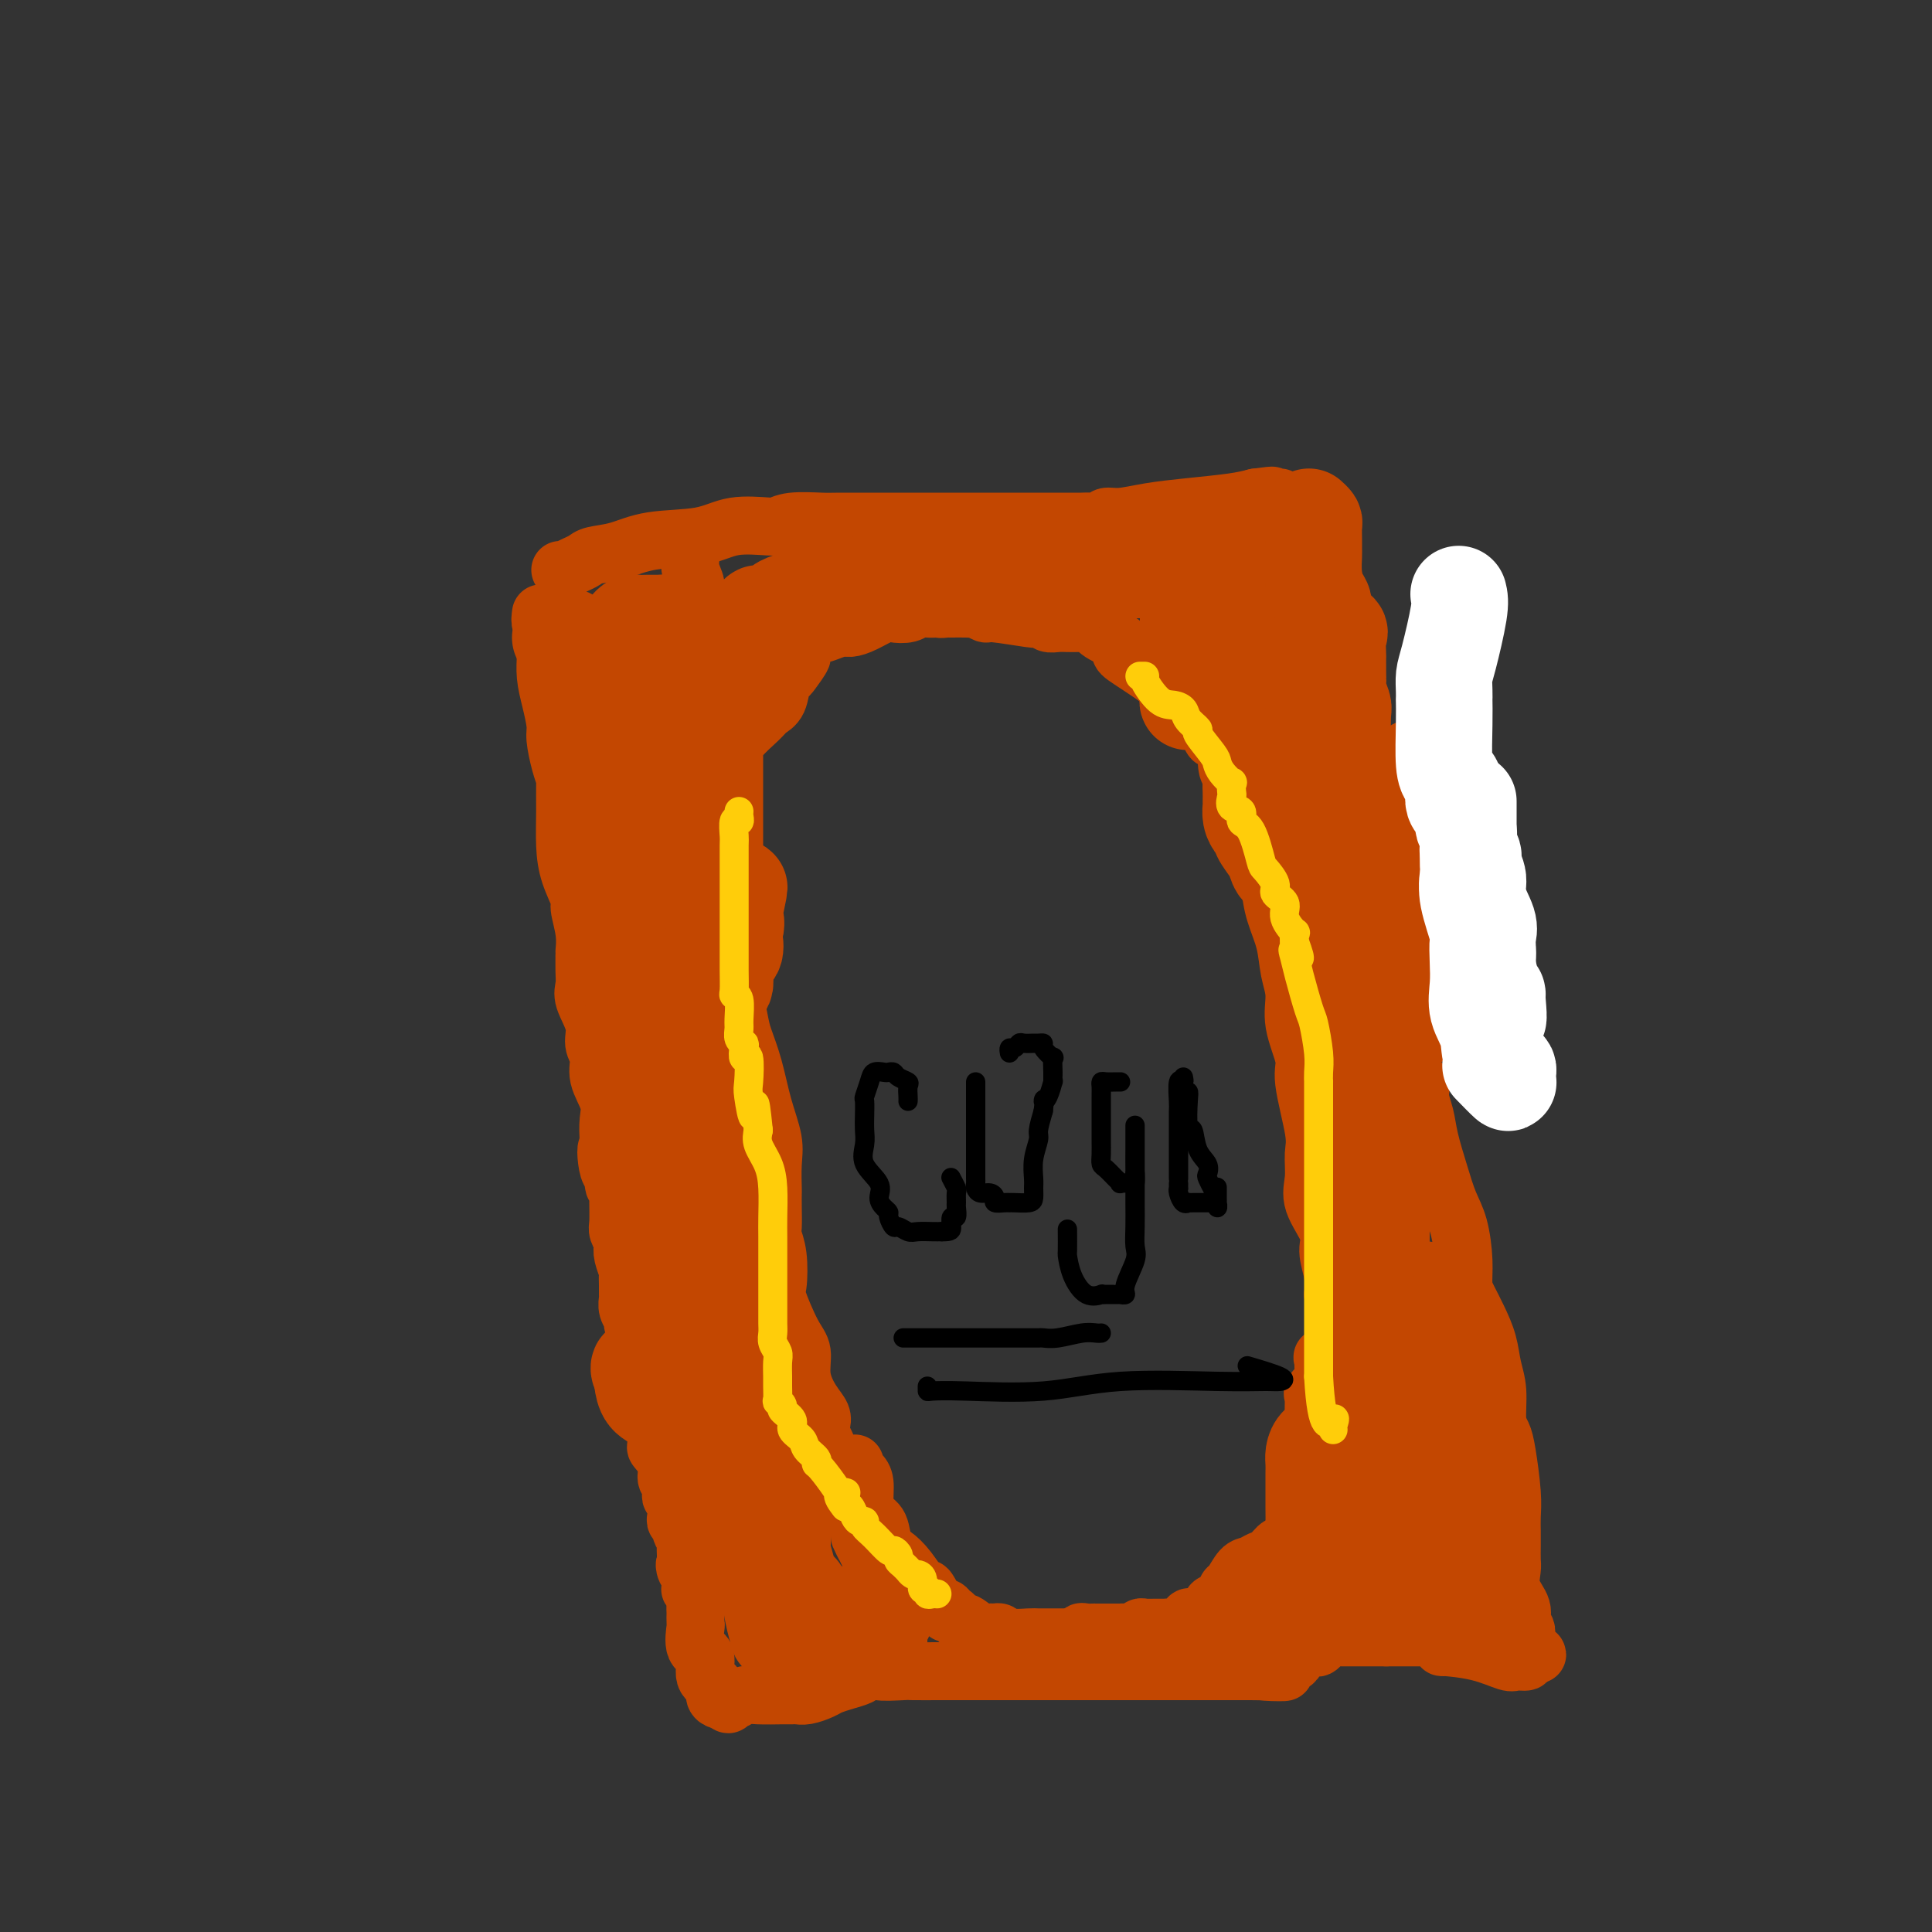 <svg viewBox='0 0 400 400' version='1.1' xmlns='http://www.w3.org/2000/svg' xmlns:xlink='http://www.w3.org/1999/xlink'><rect x="0" y="0" width="400" height="400" fill="#333333" stroke="none"/><g fill='none' stroke='#C34701' stroke-width='12' stroke-linecap='round' stroke-linejoin='round'><path d='M112,127c-0.114,0.844 -0.227,1.687 0,2c0.227,0.313 0.796,0.094 1,1c0.204,0.906 0.045,2.935 0,4c-0.045,1.065 0.026,1.164 0,2c-0.026,0.836 -0.148,2.408 0,4c0.148,1.592 0.565,3.205 1,5c0.435,1.795 0.887,3.773 1,5c0.113,1.227 -0.113,1.705 0,3c0.113,1.295 0.566,3.409 1,5c0.434,1.591 0.850,2.661 1,3c0.150,0.339 0.034,-0.053 0,1c-0.034,1.053 0.014,3.550 0,6c-0.014,2.450 -0.091,4.854 0,7c0.091,2.146 0.350,4.036 1,6c0.650,1.964 1.691,4.002 2,5c0.309,0.998 -0.113,0.956 0,2c0.113,1.044 0.763,3.175 1,5c0.237,1.825 0.061,3.344 0,4c-0.061,0.656 -0.009,0.450 0,1c0.009,0.550 -0.027,1.855 0,3c0.027,1.145 0.117,2.129 0,3c-0.117,0.871 -0.440,1.628 0,3c0.440,1.372 1.642,3.360 2,5c0.358,1.640 -0.128,2.931 0,4c0.128,1.069 0.871,1.916 1,3c0.129,1.084 -0.357,2.404 0,4c0.357,1.596 1.558,3.468 2,5c0.442,1.532 0.126,2.723 0,4c-0.126,1.277 -0.063,2.638 0,4'/><path d='M126,236c2.198,17.373 0.694,6.307 0,3c-0.694,-3.307 -0.578,1.146 0,3c0.578,1.854 1.619,1.109 2,1c0.381,-0.109 0.101,0.418 0,1c-0.101,0.582 -0.023,1.221 0,2c0.023,0.779 -0.008,1.700 0,3c0.008,1.300 0.054,2.980 0,4c-0.054,1.020 -0.207,1.380 0,2c0.207,0.620 0.773,1.499 1,2c0.227,0.501 0.113,0.623 0,1c-0.113,0.377 -0.227,1.008 0,2c0.227,0.992 0.793,2.345 1,3c0.207,0.655 0.054,0.612 0,1c-0.054,0.388 -0.011,1.207 0,2c0.011,0.793 -0.012,1.559 0,2c0.012,0.441 0.059,0.556 0,1c-0.059,0.444 -0.222,1.218 0,2c0.222,0.782 0.830,1.572 1,2c0.170,0.428 -0.098,0.495 0,1c0.098,0.505 0.563,1.446 1,2c0.437,0.554 0.847,0.719 1,1c0.153,0.281 0.048,0.678 0,1c-0.048,0.322 -0.041,0.568 0,1c0.041,0.432 0.116,1.051 0,2c-0.116,0.949 -0.423,2.227 0,3c0.423,0.773 1.578,1.040 2,1c0.422,-0.040 0.113,-0.386 0,0c-0.113,0.386 -0.030,1.506 0,2c0.030,0.494 0.008,0.364 0,1c-0.008,0.636 -0.002,2.039 0,3c0.002,0.961 0.001,1.481 0,2'/><path d='M135,293c1.610,8.824 1.134,2.385 1,1c-0.134,-1.385 0.073,2.284 0,4c-0.073,1.716 -0.426,1.477 0,2c0.426,0.523 1.631,1.807 2,3c0.369,1.193 -0.098,2.294 0,3c0.098,0.706 0.762,1.015 1,1c0.238,-0.015 0.050,-0.356 0,0c-0.050,0.356 0.040,1.409 0,2c-0.040,0.591 -0.208,0.722 0,1c0.208,0.278 0.792,0.705 1,1c0.208,0.295 0.041,0.459 0,1c-0.041,0.541 0.045,1.458 0,2c-0.045,0.542 -0.222,0.708 0,1c0.222,0.292 0.844,0.711 1,1c0.156,0.289 -0.154,0.449 0,1c0.154,0.551 0.772,1.495 1,2c0.228,0.505 0.065,0.573 0,1c-0.065,0.427 -0.033,1.214 0,2'/><path d='M142,322c1.099,4.891 0.347,2.620 0,2c-0.347,-0.620 -0.289,0.412 0,1c0.289,0.588 0.808,0.731 1,1c0.192,0.269 0.055,0.663 0,1c-0.055,0.337 -0.029,0.618 0,1c0.029,0.382 0.060,0.867 0,1c-0.060,0.133 -0.212,-0.086 0,0c0.212,0.086 0.789,0.475 1,1c0.211,0.525 0.057,1.184 0,2c-0.057,0.816 -0.017,1.788 0,2c0.017,0.212 0.013,-0.335 0,0c-0.013,0.335 -0.034,1.553 0,2c0.034,0.447 0.122,0.122 0,1c-0.122,0.878 -0.454,2.960 0,4c0.454,1.040 1.694,1.039 2,2c0.306,0.961 -0.321,2.885 0,4c0.321,1.115 1.591,1.423 2,2c0.409,0.577 -0.044,1.425 0,2c0.044,0.575 0.584,0.879 1,1c0.416,0.121 0.708,0.061 1,0'/><path d='M150,352c1.119,1.685 0.916,0.399 1,0c0.084,-0.399 0.457,0.089 1,0c0.543,-0.089 1.258,-0.756 2,-1c0.742,-0.244 1.510,-0.065 3,0c1.490,0.065 3.701,0.014 5,0c1.299,-0.014 1.684,0.007 2,0c0.316,-0.007 0.562,-0.043 1,0c0.438,0.043 1.066,0.166 2,0c0.934,-0.166 2.173,-0.622 3,-1c0.827,-0.378 1.242,-0.679 2,-1c0.758,-0.321 1.858,-0.663 3,-1c1.142,-0.337 2.326,-0.668 3,-1c0.674,-0.332 0.837,-0.666 1,-1'/><path d='M179,346c4.874,-0.928 2.560,-0.249 3,0c0.440,0.249 3.634,0.067 5,0c1.366,-0.067 0.904,-0.018 2,0c1.096,0.018 3.750,0.005 6,0c2.250,-0.005 4.094,-0.001 6,0c1.906,0.001 3.872,0.000 5,0c1.128,-0.000 1.417,-0.000 2,0c0.583,0.000 1.460,0.000 2,0c0.540,-0.000 0.745,-0.000 2,0c1.255,0.000 3.562,0.000 5,0c1.438,-0.000 2.009,-0.000 3,0c0.991,0.000 2.402,0.000 3,0c0.598,-0.000 0.383,-0.000 1,0c0.617,0.000 2.067,0.000 3,0c0.933,-0.000 1.349,-0.000 2,0c0.651,0.000 1.535,0.000 2,0c0.465,-0.000 0.510,-0.000 1,0c0.490,0.000 1.426,0.000 3,0c1.574,-0.000 3.787,-0.000 6,0c2.213,0.000 4.426,0.000 6,0c1.574,-0.000 2.509,-0.000 3,0c0.491,0.000 0.538,0.000 1,0c0.462,-0.000 1.340,-0.000 2,0c0.660,0.000 1.101,0.000 2,0c0.899,0.000 2.257,-0.000 3,0c0.743,0.000 0.872,0.000 1,0'/><path d='M259,346c12.720,0.121 4.520,0.424 2,0c-2.520,-0.424 0.639,-1.576 2,-2c1.361,-0.424 0.924,-0.121 1,0c0.076,0.121 0.665,0.060 1,0c0.335,-0.060 0.417,-0.120 1,0c0.583,0.120 1.666,0.420 2,0c0.334,-0.420 -0.080,-1.561 0,-2c0.080,-0.439 0.655,-0.178 1,0c0.345,0.178 0.459,0.272 1,0c0.541,-0.272 1.508,-0.910 2,-1c0.492,-0.090 0.509,0.368 1,0c0.491,-0.368 1.455,-1.563 2,-2c0.545,-0.437 0.669,-0.117 1,0c0.331,0.117 0.867,0.031 1,0c0.133,-0.031 -0.138,-0.008 0,0c0.138,0.008 0.685,0.002 1,0c0.315,-0.002 0.398,-0.001 1,0c0.602,0.001 1.723,0.000 2,0c0.277,-0.000 -0.290,-0.000 0,0c0.290,0.000 1.439,0.000 2,0c0.561,-0.000 0.536,-0.000 1,0c0.464,0.000 1.418,0.000 2,0c0.582,-0.000 0.791,-0.000 1,0'/><path d='M287,339c2.516,-0.000 2.807,-0.001 3,0c0.193,0.001 0.289,0.003 1,0c0.711,-0.003 2.038,-0.011 3,0c0.962,0.011 1.559,0.041 2,0c0.441,-0.041 0.727,-0.153 1,0c0.273,0.153 0.531,0.570 1,1c0.469,0.430 1.147,0.871 1,1c-0.147,0.129 -1.118,-0.056 0,0c1.118,0.056 4.324,0.352 7,1c2.676,0.648 4.822,1.649 6,2c1.178,0.351 1.388,0.053 2,0c0.612,-0.053 1.626,0.140 2,0c0.374,-0.140 0.107,-0.611 0,-1c-0.107,-0.389 -0.053,-0.694 0,-1'/><path d='M316,342c4.468,0.684 1.137,0.894 0,0c-1.137,-0.894 -0.080,-2.890 0,-4c0.080,-1.110 -0.816,-1.332 -1,-2c-0.184,-0.668 0.343,-1.782 0,-3c-0.343,-1.218 -1.556,-2.540 -2,-4c-0.444,-1.460 -0.119,-3.058 0,-4c0.119,-0.942 0.032,-1.227 0,-2c-0.032,-0.773 -0.008,-2.033 0,-3c0.008,-0.967 -0.001,-1.641 0,-2c0.001,-0.359 0.012,-0.403 0,-1c-0.012,-0.597 -0.046,-1.746 0,-3c0.046,-1.254 0.171,-2.614 0,-5c-0.171,-2.386 -0.637,-5.799 -1,-8c-0.363,-2.201 -0.621,-3.189 -1,-4c-0.379,-0.811 -0.878,-1.444 -1,-3c-0.122,-1.556 0.133,-4.034 0,-6c-0.133,-1.966 -0.652,-3.421 -1,-5c-0.348,-1.579 -0.523,-3.283 -1,-5c-0.477,-1.717 -1.254,-3.445 -2,-5c-0.746,-1.555 -1.460,-2.935 -2,-4c-0.540,-1.065 -0.907,-1.815 -1,-3c-0.093,-1.185 0.087,-2.805 0,-5c-0.087,-2.195 -0.443,-4.964 -1,-7c-0.557,-2.036 -1.316,-3.339 -2,-5c-0.684,-1.661 -1.291,-3.681 -2,-6c-0.709,-2.319 -1.518,-4.939 -2,-7c-0.482,-2.061 -0.638,-3.563 -1,-5c-0.362,-1.437 -0.932,-2.808 -1,-4c-0.068,-1.192 0.366,-2.206 0,-3c-0.366,-0.794 -1.533,-1.370 -2,-2c-0.467,-0.630 -0.233,-1.315 0,-2'/><path d='M292,220c-2.781,-11.117 -0.735,-4.908 0,-3c0.735,1.908 0.158,-0.484 0,-2c-0.158,-1.516 0.102,-2.156 0,-3c-0.102,-0.844 -0.568,-1.891 -1,-3c-0.432,-1.109 -0.832,-2.281 -1,-3c-0.168,-0.719 -0.105,-0.986 0,-2c0.105,-1.014 0.254,-2.774 0,-4c-0.254,-1.226 -0.909,-1.916 -1,-3c-0.091,-1.084 0.382,-2.562 0,-4c-0.382,-1.438 -1.617,-2.837 -2,-4c-0.383,-1.163 0.088,-2.091 0,-3c-0.088,-0.909 -0.733,-1.800 -1,-3c-0.267,-1.200 -0.154,-2.708 0,-3c0.154,-0.292 0.349,0.633 0,0c-0.349,-0.633 -1.241,-2.823 -2,-4c-0.759,-1.177 -1.384,-1.340 -2,-2c-0.616,-0.660 -1.222,-1.817 -2,-3c-0.778,-1.183 -1.729,-2.393 -2,-3c-0.271,-0.607 0.137,-0.610 0,-1c-0.137,-0.390 -0.820,-1.168 -1,-2c-0.180,-0.832 0.144,-1.718 0,-2c-0.144,-0.282 -0.756,0.040 -1,0c-0.244,-0.040 -0.121,-0.444 0,-1c0.121,-0.556 0.240,-1.265 0,-2c-0.240,-0.735 -0.837,-1.496 -1,-2c-0.163,-0.504 0.110,-0.751 0,-1c-0.110,-0.249 -0.603,-0.500 -1,-1c-0.397,-0.500 -0.699,-1.250 -1,-2'/><path d='M273,154c-2.252,-4.163 -1.381,-1.572 -1,-1c0.381,0.572 0.274,-0.877 0,-2c-0.274,-1.123 -0.715,-1.920 -1,-3c-0.285,-1.080 -0.415,-2.444 -1,-4c-0.585,-1.556 -1.625,-3.303 -2,-4c-0.375,-0.697 -0.086,-0.344 0,-1c0.086,-0.656 -0.030,-2.321 0,-3c0.030,-0.679 0.206,-0.373 0,-1c-0.206,-0.627 -0.795,-2.186 -1,-3c-0.205,-0.814 -0.027,-0.884 0,-1c0.027,-0.116 -0.096,-0.279 0,-1c0.096,-0.721 0.410,-2.002 0,-3c-0.410,-0.998 -1.546,-1.714 -2,-2c-0.454,-0.286 -0.227,-0.143 0,0'/><path d='M116,118c0.469,-0.024 0.939,-0.048 1,0c0.061,0.048 -0.285,0.169 0,0c0.285,-0.169 1.201,-0.627 2,-1c0.799,-0.373 1.483,-0.662 2,-1c0.517,-0.338 0.869,-0.725 2,-1c1.131,-0.275 3.042,-0.438 5,-1c1.958,-0.562 3.965,-1.524 7,-2c3.035,-0.476 7.099,-0.466 10,-1c2.901,-0.534 4.640,-1.611 7,-2c2.360,-0.389 5.343,-0.090 7,0c1.657,0.090 1.989,-0.028 2,0c0.011,0.028 -0.301,0.204 0,0c0.301,-0.204 1.213,-0.787 3,-1c1.787,-0.213 4.449,-0.057 6,0c1.551,0.057 1.990,0.015 4,0c2.010,-0.015 5.592,-0.004 8,0c2.408,0.004 3.643,0.001 6,0c2.357,-0.001 5.835,-0.000 9,0c3.165,0.000 6.017,-0.000 10,0c3.983,0.000 9.099,0.001 12,0c2.901,-0.001 3.588,-0.004 4,0c0.412,0.004 0.548,0.016 1,0c0.452,-0.016 1.220,-0.060 2,0c0.780,0.060 1.572,0.223 2,0c0.428,-0.223 0.491,-0.833 1,-1c0.509,-0.167 1.465,0.110 3,0c1.535,-0.110 3.648,-0.607 6,-1c2.352,-0.393 4.941,-0.683 8,-1c3.059,-0.317 6.588,-0.662 9,-1c2.412,-0.338 3.706,-0.669 5,-1'/><path d='M260,103c5.649,-0.774 2.771,-0.207 2,0c-0.771,0.207 0.564,0.056 1,0c0.436,-0.056 -0.027,-0.015 0,0c0.027,0.015 0.546,0.004 1,0c0.454,-0.004 0.844,-0.001 1,0c0.156,0.001 0.078,0.001 0,0'/><path d='M268,105c0.000,0.657 0.000,1.313 0,2c-0.000,0.687 -0.000,1.403 0,2c0.000,0.597 0.000,1.075 0,2c-0.000,0.925 -0.000,2.299 0,3c0.000,0.701 0.000,0.730 0,1c-0.000,0.270 -0.001,0.783 0,2c0.001,1.217 0.003,3.140 0,4c-0.003,0.860 -0.011,0.658 0,1c0.011,0.342 0.040,1.229 0,2c-0.040,0.771 -0.151,1.425 0,2c0.151,0.575 0.562,1.072 1,2c0.438,0.928 0.902,2.287 1,3c0.098,0.713 -0.170,0.779 0,1c0.170,0.221 0.776,0.598 1,1c0.224,0.402 0.064,0.829 0,1c-0.064,0.171 -0.032,0.085 0,0'/><path d='M242,114c0.906,0.370 1.811,0.739 2,1c0.189,0.261 -0.339,0.412 0,1c0.339,0.588 1.544,1.611 2,2c0.456,0.389 0.163,0.142 0,1c-0.163,0.858 -0.197,2.821 0,4c0.197,1.179 0.624,1.573 1,2c0.376,0.427 0.699,0.889 1,2c0.301,1.111 0.578,2.873 1,4c0.422,1.127 0.987,1.618 1,3c0.013,1.382 -0.526,3.656 0,5c0.526,1.344 2.117,1.758 3,4c0.883,2.242 1.059,6.314 2,10c0.941,3.686 2.646,6.988 4,10c1.354,3.012 2.355,5.735 3,8c0.645,2.265 0.932,4.072 1,6c0.068,1.928 -0.082,3.977 0,6c0.082,2.023 0.398,4.019 1,6c0.602,1.981 1.490,3.948 2,6c0.510,2.052 0.642,4.188 1,6c0.358,1.812 0.941,3.300 1,5c0.059,1.700 -0.405,3.611 0,6c0.405,2.389 1.679,5.254 2,7c0.321,1.746 -0.309,2.373 0,5c0.309,2.627 1.559,7.256 2,10c0.441,2.744 0.075,3.604 0,5c-0.075,1.396 0.141,3.328 0,5c-0.141,1.672 -0.640,3.083 0,5c0.640,1.917 2.419,4.338 3,6c0.581,1.662 -0.036,2.563 0,4c0.036,1.437 0.725,3.411 1,5c0.275,1.589 0.138,2.795 0,4'/><path d='M276,268c2.617,15.527 2.159,5.844 2,3c-0.159,-2.844 -0.020,1.150 0,3c0.020,1.850 -0.080,1.557 0,2c0.080,0.443 0.340,1.621 1,3c0.660,1.379 1.719,2.959 2,4c0.281,1.041 -0.215,1.542 0,2c0.215,0.458 1.143,0.873 2,2c0.857,1.127 1.644,2.966 2,4c0.356,1.034 0.280,1.265 1,3c0.720,1.735 2.235,4.976 3,7c0.765,2.024 0.779,2.832 1,4c0.221,1.168 0.648,2.697 1,4c0.352,1.303 0.630,2.379 1,3c0.370,0.621 0.831,0.787 1,1c0.169,0.213 0.045,0.473 0,1c-0.045,0.527 -0.012,1.321 0,2c0.012,0.679 0.003,1.243 0,2c-0.003,0.757 -0.001,1.708 0,2c0.001,0.292 0.000,-0.075 0,0c-0.000,0.075 -0.000,0.593 0,1c0.000,0.407 0.000,0.704 0,1'/><path d='M293,322c2.639,8.537 0.736,2.880 0,1c-0.736,-1.880 -0.306,0.015 0,1c0.306,0.985 0.488,1.058 0,1c-0.488,-0.058 -1.648,-0.248 -2,0c-0.352,0.248 0.102,0.935 0,1c-0.102,0.065 -0.759,-0.490 -1,0c-0.241,0.490 -0.064,2.026 0,3c0.064,0.974 0.017,1.385 0,2c-0.017,0.615 -0.005,1.435 0,2c0.005,0.565 0.001,0.876 0,1c-0.001,0.124 -0.001,0.062 0,0'/><path d='M290,334c-0.354,1.521 0.262,-0.675 0,-3c-0.262,-2.325 -1.400,-4.778 -4,-9c-2.600,-4.222 -6.662,-10.214 -10,-14c-3.338,-3.786 -5.954,-5.368 -7,-6c-1.046,-0.632 -0.523,-0.316 0,0'/><path d='M143,114c0.034,0.163 0.068,0.326 0,1c-0.068,0.674 -0.239,1.860 0,3c0.239,1.140 0.886,2.233 1,3c0.114,0.767 -0.305,1.207 0,2c0.305,0.793 1.336,1.940 2,3c0.664,1.060 0.963,2.033 1,3c0.037,0.967 -0.186,1.927 0,3c0.186,1.073 0.782,2.259 1,4c0.218,1.741 0.058,4.037 0,6c-0.058,1.963 -0.016,3.594 0,5c0.016,1.406 0.004,2.589 0,4c-0.004,1.411 -0.002,3.052 0,5c0.002,1.948 0.004,4.204 0,6c-0.004,1.796 -0.015,3.133 0,4c0.015,0.867 0.057,1.264 0,2c-0.057,0.736 -0.213,1.812 0,3c0.213,1.188 0.796,2.489 1,4c0.204,1.511 0.030,3.233 0,5c-0.030,1.767 0.083,3.578 0,6c-0.083,2.422 -0.362,5.453 0,8c0.362,2.547 1.367,4.609 2,6c0.633,1.391 0.895,2.112 1,3c0.105,0.888 0.052,1.944 0,3'/><path d='M152,206c0.567,11.146 -0.014,4.012 0,2c0.014,-2.012 0.624,1.098 1,3c0.376,1.902 0.517,2.597 1,4c0.483,1.403 1.306,3.515 2,6c0.694,2.485 1.258,5.343 2,8c0.742,2.657 1.663,5.112 2,7c0.337,1.888 0.091,3.209 0,5c-0.091,1.791 -0.025,4.050 0,5c0.025,0.950 0.010,0.590 0,1c-0.010,0.410 -0.016,1.592 0,3c0.016,1.408 0.054,3.044 0,4c-0.054,0.956 -0.202,1.232 0,2c0.202,0.768 0.752,2.027 1,4c0.248,1.973 0.195,4.659 0,6c-0.195,1.341 -0.530,1.339 0,3c0.530,1.661 1.925,4.987 3,7c1.075,2.013 1.829,2.713 2,4c0.171,1.287 -0.243,3.159 0,5c0.243,1.841 1.141,3.649 2,5c0.859,1.351 1.679,2.243 2,3c0.321,0.757 0.143,1.377 0,2c-0.143,0.623 -0.252,1.249 0,2c0.252,0.751 0.864,1.627 1,2c0.136,0.373 -0.203,0.242 0,1c0.203,0.758 0.948,2.405 1,3c0.052,0.595 -0.590,0.136 0,1c0.590,0.864 2.412,3.049 3,4c0.588,0.951 -0.059,0.667 0,1c0.059,0.333 0.824,1.282 1,2c0.176,0.718 -0.235,1.205 0,2c0.235,0.795 1.118,1.897 2,3'/><path d='M178,316c2.599,7.663 0.595,3.320 0,2c-0.595,-1.320 0.219,0.381 1,2c0.781,1.619 1.530,3.154 2,4c0.470,0.846 0.661,1.002 1,1c0.339,-0.002 0.827,-0.162 1,0c0.173,0.162 0.032,0.645 0,1c-0.032,0.355 0.044,0.581 0,1c-0.044,0.419 -0.208,1.030 0,2c0.208,0.970 0.787,2.300 1,3c0.213,0.700 0.061,0.772 0,1c-0.061,0.228 -0.030,0.614 0,1'/><path d='M184,334c1.094,2.984 0.829,1.442 1,1c0.171,-0.442 0.778,0.214 1,1c0.222,0.786 0.060,1.703 0,2c-0.060,0.297 -0.016,-0.024 0,0c0.016,0.024 0.004,0.394 0,1c-0.004,0.606 -0.001,1.447 0,1c0.001,-0.447 0.000,-2.182 0,-4c-0.000,-1.818 -0.000,-3.720 0,-6c0.000,-2.280 0.000,-4.937 0,-6c-0.000,-1.063 -0.000,-0.531 0,0'/><path d='M152,176c0.000,-0.262 0.000,-0.525 0,-1c-0.000,-0.475 -0.000,-1.163 0,-2c0.000,-0.837 0.000,-1.824 0,-3c-0.000,-1.176 -0.000,-2.541 0,-3c0.000,-0.459 0.000,-0.012 0,-1c-0.000,-0.988 -0.001,-3.413 0,-5c0.001,-1.587 0.002,-2.337 0,-3c-0.002,-0.663 -0.008,-1.239 0,-2c0.008,-0.761 0.029,-1.707 1,-3c0.971,-1.293 2.890,-2.935 4,-4c1.110,-1.065 1.409,-1.554 2,-2c0.591,-0.446 1.473,-0.849 2,-2c0.527,-1.151 0.699,-3.051 1,-4c0.301,-0.949 0.732,-0.949 1,-1c0.268,-0.051 0.373,-0.154 1,-1c0.627,-0.846 1.777,-2.436 2,-3c0.223,-0.564 -0.480,-0.102 0,-1c0.480,-0.898 2.145,-3.154 3,-4c0.855,-0.846 0.902,-0.281 1,0c0.098,0.281 0.246,0.278 1,0c0.754,-0.278 2.112,-0.831 3,-1c0.888,-0.169 1.305,0.047 2,0c0.695,-0.047 1.666,-0.356 3,-1c1.334,-0.644 3.029,-1.623 4,-2c0.971,-0.377 1.219,-0.154 2,0c0.781,0.154 2.096,0.237 3,0c0.904,-0.237 1.397,-0.795 2,-1c0.603,-0.205 1.315,-0.059 2,0c0.685,0.059 1.342,0.029 2,0'/><path d='M194,126c4.053,-0.774 1.685,-0.207 1,0c-0.685,0.207 0.313,0.056 1,0c0.687,-0.056 1.061,-0.016 1,0c-0.061,0.016 -0.559,0.008 0,0c0.559,-0.008 2.175,-0.017 3,0c0.825,0.017 0.858,0.061 1,0c0.142,-0.061 0.391,-0.226 1,0c0.609,0.226 1.578,0.844 2,1c0.422,0.156 0.297,-0.151 2,0c1.703,0.151 5.233,0.758 7,1c1.767,0.242 1.772,0.117 2,0c0.228,-0.117 0.681,-0.228 1,0c0.319,0.228 0.505,0.793 1,1c0.495,0.207 1.298,0.056 2,0c0.702,-0.056 1.301,-0.017 2,0c0.699,0.017 1.497,0.010 2,0c0.503,-0.010 0.710,-0.024 1,0c0.290,0.024 0.662,0.086 1,0c0.338,-0.086 0.640,-0.321 1,0c0.360,0.321 0.777,1.199 2,2c1.223,0.801 3.251,1.527 4,2c0.749,0.473 0.220,0.693 0,1c-0.220,0.307 -0.131,0.701 0,1c0.131,0.299 0.305,0.504 1,1c0.695,0.496 1.913,1.285 3,2c1.087,0.715 2.044,1.358 3,2'/><path d='M239,140c2.637,2.107 2.729,1.873 3,2c0.271,0.127 0.719,0.613 1,1c0.281,0.387 0.394,0.673 1,1c0.606,0.327 1.707,0.694 2,1c0.293,0.306 -0.220,0.551 0,1c0.220,0.449 1.172,1.101 2,2c0.828,0.899 1.531,2.044 2,3c0.469,0.956 0.704,1.724 1,2c0.296,0.276 0.654,0.060 1,0c0.346,-0.060 0.680,0.035 1,0c0.320,-0.035 0.625,-0.202 1,0c0.375,0.202 0.822,0.772 1,1c0.178,0.228 0.089,0.114 0,0'/><path d='M177,303c-0.082,0.343 -0.164,0.687 0,1c0.164,0.313 0.573,0.596 1,1c0.427,0.404 0.873,0.931 1,2c0.127,1.069 -0.066,2.681 0,4c0.066,1.319 0.390,2.347 1,3c0.610,0.653 1.505,0.933 2,2c0.495,1.067 0.590,2.920 1,4c0.410,1.080 1.135,1.386 2,2c0.865,0.614 1.872,1.536 3,3c1.128,1.464 2.379,3.468 3,4c0.621,0.532 0.613,-0.410 1,0c0.387,0.410 1.169,2.170 2,3c0.831,0.830 1.712,0.728 2,1c0.288,0.272 -0.019,0.918 0,1c0.019,0.082 0.362,-0.398 1,0c0.638,0.398 1.572,1.676 2,2c0.428,0.324 0.352,-0.307 1,0c0.648,0.307 2.020,1.550 3,2c0.980,0.450 1.569,0.106 2,0c0.431,-0.106 0.705,0.024 1,0c0.295,-0.024 0.611,-0.203 1,0c0.389,0.203 0.850,0.786 2,1c1.150,0.214 2.990,0.057 4,0c1.010,-0.057 1.191,-0.015 2,0c0.809,0.015 2.245,0.004 3,0c0.755,-0.004 0.829,-0.001 1,0c0.171,0.001 0.437,0.000 1,0c0.563,-0.000 1.421,-0.000 2,0c0.579,0.000 0.880,0.000 1,0c0.120,-0.000 0.060,-0.000 0,0'/><path d='M223,339c3.272,-0.072 1.454,-0.751 1,-1c-0.454,-0.249 0.458,-0.067 1,0c0.542,0.067 0.713,0.018 1,0c0.287,-0.018 0.689,-0.005 1,0c0.311,0.005 0.530,0.001 1,0c0.470,-0.001 1.190,0.001 2,0c0.810,-0.001 1.708,-0.004 2,0c0.292,0.004 -0.024,0.015 0,0c0.024,-0.015 0.388,-0.057 1,0c0.612,0.057 1.472,0.211 2,0c0.528,-0.211 0.724,-0.789 1,-1c0.276,-0.211 0.633,-0.056 1,0c0.367,0.056 0.745,0.015 1,0c0.255,-0.015 0.387,-0.002 1,0c0.613,0.002 1.709,-0.007 2,0c0.291,0.007 -0.221,0.030 0,0c0.221,-0.030 1.175,-0.113 2,0c0.825,0.113 1.520,0.422 2,0c0.480,-0.422 0.745,-1.575 1,-2c0.255,-0.425 0.502,-0.121 1,0c0.498,0.121 1.249,0.061 2,0'/><path d='M249,335c4.267,-0.858 1.935,-1.002 1,-1c-0.935,0.002 -0.472,0.151 0,0c0.472,-0.151 0.952,-0.602 1,-1c0.048,-0.398 -0.335,-0.744 0,-1c0.335,-0.256 1.388,-0.421 2,-1c0.612,-0.579 0.783,-1.570 1,-2c0.217,-0.430 0.481,-0.299 1,-1c0.519,-0.701 1.294,-2.234 2,-3c0.706,-0.766 1.344,-0.765 2,-1c0.656,-0.235 1.328,-0.707 2,-1c0.672,-0.293 1.342,-0.407 2,-1c0.658,-0.593 1.305,-1.664 2,-2c0.695,-0.336 1.438,0.064 2,0c0.562,-0.064 0.943,-0.594 1,-1c0.057,-0.406 -0.210,-0.690 0,-1c0.210,-0.310 0.897,-0.647 1,-1c0.103,-0.353 -0.379,-0.722 0,-1c0.379,-0.278 1.618,-0.463 2,-1c0.382,-0.537 -0.094,-1.425 0,-2c0.094,-0.575 0.757,-0.837 1,-1c0.243,-0.163 0.065,-0.229 0,-1c-0.065,-0.771 -0.017,-2.249 0,-3c0.017,-0.751 0.005,-0.777 0,-1c-0.005,-0.223 -0.001,-0.644 0,-1c0.001,-0.356 0.000,-0.648 0,-1c-0.000,-0.352 -0.000,-0.763 0,-1c0.000,-0.237 0.000,-0.301 0,-1c-0.000,-0.699 -0.000,-2.034 0,-3c0.000,-0.966 0.000,-1.562 0,-2c-0.000,-0.438 -0.000,-0.719 0,-1'/><path d='M272,297c0.619,-3.586 0.166,-1.550 0,-1c-0.166,0.550 -0.045,-0.385 0,-1c0.045,-0.615 0.012,-0.910 0,-1c-0.012,-0.090 -0.005,0.027 0,0c0.005,-0.027 0.009,-0.196 0,-1c-0.009,-0.804 -0.031,-2.244 0,-3c0.031,-0.756 0.113,-0.829 0,-1c-0.113,-0.171 -0.423,-0.441 0,-1c0.423,-0.559 1.577,-1.407 2,-2c0.423,-0.593 0.113,-0.932 0,-1c-0.113,-0.068 -0.030,0.136 0,0c0.030,-0.136 0.006,-0.610 0,-1c-0.006,-0.390 0.006,-0.696 0,-1c-0.006,-0.304 -0.030,-0.607 0,-1c0.030,-0.393 0.113,-0.876 0,-1c-0.113,-0.124 -0.422,0.111 0,0c0.422,-0.111 1.575,-0.568 2,-1c0.425,-0.432 0.121,-0.838 0,-1c-0.121,-0.162 -0.061,-0.081 0,0'/></g>
<g fill='none' stroke='#C34701' stroke-width='20' stroke-linecap='round' stroke-linejoin='round'><path d='M183,334c-0.056,-0.115 -0.111,-0.231 0,0c0.111,0.231 0.390,0.808 0,1c-0.390,0.192 -1.449,-0.001 -3,0c-1.551,0.001 -3.595,0.196 -5,0c-1.405,-0.196 -2.173,-0.784 -3,-1c-0.827,-0.216 -1.714,-0.062 -2,0c-0.286,0.062 0.028,0.030 0,0c-0.028,-0.030 -0.398,-0.058 -1,0c-0.602,0.058 -1.436,0.201 -2,0c-0.564,-0.201 -0.859,-0.748 -1,-1c-0.141,-0.252 -0.129,-0.209 0,0c0.129,0.209 0.374,0.584 0,1c-0.374,0.416 -1.368,0.875 -2,1c-0.632,0.125 -0.901,-0.082 -1,0c-0.099,0.082 -0.028,0.452 0,1c0.028,0.548 0.014,1.274 0,2'/><path d='M163,338c-0.421,0.770 0.028,0.196 0,0c-0.028,-0.196 -0.532,-0.015 -1,0c-0.468,0.015 -0.900,-0.138 -1,0c-0.100,0.138 0.132,0.566 0,0c-0.132,-0.566 -0.628,-2.125 -1,-4c-0.372,-1.875 -0.621,-4.064 -1,-6c-0.379,-1.936 -0.889,-3.618 -1,-5c-0.111,-1.382 0.178,-2.465 0,-3c-0.178,-0.535 -0.822,-0.521 -1,-1c-0.178,-0.479 0.110,-1.452 0,-2c-0.110,-0.548 -0.618,-0.672 -1,-1c-0.382,-0.328 -0.638,-0.861 -1,-1c-0.362,-0.139 -0.829,0.118 -1,0c-0.171,-0.118 -0.046,-0.609 0,-1c0.046,-0.391 0.013,-0.683 0,-1c-0.013,-0.317 -0.007,-0.658 0,-1'/><path d='M154,312c-1.392,-4.461 -0.373,-2.614 0,-2c0.373,0.614 0.100,-0.006 0,-1c-0.100,-0.994 -0.027,-2.363 0,-3c0.027,-0.637 0.007,-0.542 0,-1c-0.007,-0.458 -0.002,-1.471 0,-2c0.002,-0.529 -0.000,-0.576 0,-1c0.000,-0.424 0.002,-1.227 0,-2c-0.002,-0.773 -0.009,-1.518 0,-2c0.009,-0.482 0.035,-0.701 0,-1c-0.035,-0.299 -0.131,-0.678 0,-1c0.131,-0.322 0.487,-0.587 1,-1c0.513,-0.413 1.181,-0.974 2,0c0.819,0.974 1.788,3.481 2,5c0.212,1.519 -0.331,2.048 0,3c0.331,0.952 1.538,2.326 2,4c0.462,1.674 0.180,3.648 0,5c-0.180,1.352 -0.257,2.082 0,3c0.257,0.918 0.847,2.026 1,3c0.153,0.974 -0.131,1.815 0,3c0.131,1.185 0.676,2.713 1,4c0.324,1.287 0.427,2.334 1,3c0.573,0.666 1.618,0.952 2,2c0.382,1.048 0.102,2.858 0,4c-0.102,1.142 -0.028,1.615 0,2c0.028,0.385 0.008,0.681 0,1c-0.008,0.319 -0.004,0.659 0,1'/><path d='M166,338c1.334,6.784 0.170,2.244 -1,-1c-1.170,-3.244 -2.347,-5.191 -3,-7c-0.653,-1.809 -0.784,-3.481 -2,-6c-1.216,-2.519 -3.517,-5.887 -6,-10c-2.483,-4.113 -5.149,-8.973 -8,-13c-2.851,-4.027 -5.888,-7.223 -8,-9c-2.112,-1.777 -3.298,-2.136 -4,-3c-0.702,-0.864 -0.920,-2.233 -1,-3c-0.080,-0.767 -0.023,-0.934 0,-1c0.023,-0.066 0.011,-0.033 0,0'/><path d='M133,285c-1.800,-2.933 0.200,-2.267 1,-2c0.800,0.267 0.400,0.133 0,0'/><path d='M116,132c0.392,0.095 0.785,0.190 1,0c0.215,-0.190 0.253,-0.667 1,0c0.747,0.667 2.204,2.476 3,4c0.796,1.524 0.931,2.762 1,4c0.069,1.238 0.070,2.476 0,4c-0.070,1.524 -0.213,3.333 0,5c0.213,1.667 0.782,3.191 1,5c0.218,1.809 0.086,3.901 0,6c-0.086,2.099 -0.125,4.205 0,6c0.125,1.795 0.416,3.281 1,6c0.584,2.719 1.462,6.672 2,9c0.538,2.328 0.735,3.033 1,4c0.265,0.967 0.599,2.198 1,4c0.401,1.802 0.871,4.176 1,6c0.129,1.824 -0.082,3.097 0,5c0.082,1.903 0.459,4.435 1,7c0.541,2.565 1.247,5.162 2,8c0.753,2.838 1.555,5.915 3,8c1.445,2.085 3.535,3.177 4,5c0.465,1.823 -0.695,4.378 0,6c0.695,1.622 3.244,2.310 4,4c0.756,1.690 -0.281,4.383 0,7c0.281,2.617 1.879,5.158 3,7c1.121,1.842 1.764,2.987 2,4c0.236,1.013 0.063,1.896 0,3c-0.063,1.104 -0.017,2.430 0,3c0.017,0.570 0.005,0.384 0,1c-0.005,0.616 -0.001,2.033 0,3c0.001,0.967 0.001,1.483 0,2'/><path d='M148,268c0.774,4.444 0.207,0.556 0,0c-0.207,-0.556 -0.056,2.222 0,4c0.056,1.778 0.015,2.557 0,3c-0.015,0.443 -0.004,0.552 0,1c0.004,0.448 0.001,1.237 0,2c-0.001,0.763 -0.000,1.501 0,2c0.000,0.499 0.000,0.761 0,1c-0.000,0.239 0.000,0.456 0,1c-0.000,0.544 -0.001,1.417 0,2c0.001,0.583 0.002,0.877 0,1c-0.002,0.123 -0.008,0.076 0,0c0.008,-0.076 0.031,-0.182 0,0c-0.031,0.182 -0.115,0.651 0,1c0.115,0.349 0.429,0.578 1,1c0.571,0.422 1.399,1.037 1,1c-0.399,-0.037 -2.026,-0.726 -3,-1c-0.974,-0.274 -1.294,-0.135 -2,-2c-0.706,-1.865 -1.797,-5.736 -3,-9c-1.203,-3.264 -2.519,-5.922 -3,-8c-0.481,-2.078 -0.129,-3.576 0,-5c0.129,-1.424 0.035,-2.774 0,-4c-0.035,-1.226 -0.009,-2.329 0,-3c0.009,-0.671 0.002,-0.912 0,-1c-0.002,-0.088 -0.001,-0.024 0,-1c0.001,-0.976 0.000,-2.993 0,-4c-0.000,-1.007 -0.000,-1.003 0,-1'/><path d='M139,249c0.001,-3.320 0.003,-2.119 0,-2c-0.003,0.119 -0.012,-0.845 0,-1c0.012,-0.155 0.046,0.498 0,0c-0.046,-0.498 -0.171,-2.149 0,-3c0.171,-0.851 0.638,-0.903 1,-2c0.362,-1.097 0.619,-3.238 1,-5c0.381,-1.762 0.887,-3.145 1,-4c0.113,-0.855 -0.166,-1.184 0,-2c0.166,-0.816 0.777,-2.121 1,-3c0.223,-0.879 0.058,-1.332 0,-2c-0.058,-0.668 -0.008,-1.552 0,-2c0.008,-0.448 -0.026,-0.459 0,-1c0.026,-0.541 0.112,-1.612 0,-2c-0.112,-0.388 -0.423,-0.094 0,-1c0.423,-0.906 1.580,-3.012 2,-4c0.420,-0.988 0.101,-0.857 0,-1c-0.101,-0.143 0.014,-0.560 0,-1c-0.014,-0.440 -0.159,-0.902 0,-1c0.159,-0.098 0.621,0.167 1,0c0.379,-0.167 0.677,-0.768 1,-2c0.323,-1.232 0.673,-3.097 1,-4c0.327,-0.903 0.631,-0.846 1,-1c0.369,-0.154 0.803,-0.521 1,-1c0.197,-0.479 0.158,-1.072 0,-2c-0.158,-0.928 -0.435,-2.191 0,-3c0.435,-0.809 1.580,-1.165 2,-2c0.420,-0.835 0.113,-2.148 0,-3c-0.113,-0.852 -0.032,-1.243 0,-2c0.032,-0.757 0.016,-1.878 0,-3'/><path d='M152,189c2.024,-9.606 0.586,-3.620 0,-1c-0.586,2.620 -0.318,1.875 0,2c0.318,0.125 0.688,1.121 0,3c-0.688,1.879 -2.433,4.642 -3,6c-0.567,1.358 0.044,1.310 0,3c-0.044,1.690 -0.744,5.117 -1,7c-0.256,1.883 -0.069,2.224 0,3c0.069,0.776 0.018,1.989 0,3c-0.018,1.011 -0.005,1.821 0,3c0.005,1.179 0.001,2.727 0,5c-0.001,2.273 -0.000,5.272 0,7c0.000,1.728 -0.001,2.184 0,3c0.001,0.816 0.004,1.993 0,3c-0.004,1.007 -0.016,1.844 0,3c0.016,1.156 0.061,2.630 0,4c-0.061,1.370 -0.229,2.637 0,4c0.229,1.363 0.854,2.823 1,4c0.146,1.177 -0.186,2.073 0,3c0.186,0.927 0.891,1.887 1,3c0.109,1.113 -0.377,2.380 0,4c0.377,1.620 1.618,3.594 2,5c0.382,1.406 -0.093,2.243 0,4c0.093,1.757 0.756,4.435 1,6c0.244,1.565 0.070,2.019 0,3c-0.070,0.981 -0.035,2.491 0,4'/><path d='M153,283c0.806,6.206 0.321,3.722 0,3c-0.321,-0.722 -0.479,0.317 0,2c0.479,1.683 1.595,4.011 2,5c0.405,0.989 0.098,0.640 0,1c-0.098,0.360 0.011,1.430 0,2c-0.011,0.570 -0.144,0.639 0,1c0.144,0.361 0.563,1.015 1,1c0.437,-0.015 0.891,-0.697 1,-1c0.109,-0.303 -0.125,-0.225 0,0c0.125,0.225 0.611,0.599 1,1c0.389,0.401 0.683,0.829 1,1c0.317,0.171 0.659,0.086 1,0'/><path d='M160,299c0.832,0.427 0.412,-0.004 0,-1c-0.412,-0.996 -0.816,-2.555 -1,-4c-0.184,-1.445 -0.147,-2.775 -1,-5c-0.853,-2.225 -2.595,-5.346 -4,-8c-1.405,-2.654 -2.472,-4.840 -3,-7c-0.528,-2.160 -0.517,-4.292 -1,-6c-0.483,-1.708 -1.462,-2.992 -2,-5c-0.538,-2.008 -0.637,-4.740 -1,-7c-0.363,-2.260 -0.991,-4.049 -3,-9c-2.009,-4.951 -5.400,-13.063 -7,-17c-1.600,-3.937 -1.410,-3.698 -2,-7c-0.590,-3.302 -1.962,-10.143 -3,-14c-1.038,-3.857 -1.742,-4.728 -2,-6c-0.258,-1.272 -0.069,-2.944 0,-5c0.069,-2.056 0.019,-4.497 0,-7c-0.019,-2.503 -0.005,-5.070 0,-7c0.005,-1.930 0.001,-3.224 0,-4c-0.001,-0.776 -0.000,-1.035 0,-2c0.000,-0.965 0.000,-2.636 0,-4c-0.000,-1.364 -0.000,-2.421 0,-3c0.000,-0.579 0.000,-0.679 0,-1c-0.000,-0.321 -0.000,-0.864 0,-2c0.000,-1.136 0.000,-2.865 0,-4c-0.000,-1.135 -0.000,-1.674 0,-2c0.000,-0.326 0.000,-0.438 0,-1c-0.000,-0.562 -0.000,-1.574 0,-2c0.000,-0.426 0.000,-0.264 0,-1c-0.000,-0.736 -0.000,-2.368 0,-4'/><path d='M130,154c0.000,-7.878 0.000,-3.073 0,-2c-0.000,1.073 -0.000,-1.586 0,-3c0.000,-1.414 0.000,-1.582 0,-2c-0.000,-0.418 -0.000,-1.085 0,-2c0.000,-0.915 0.000,-2.076 0,-3c-0.000,-0.924 -0.000,-1.609 0,-2c0.000,-0.391 0.000,-0.489 0,-1c-0.000,-0.511 -0.000,-1.437 0,-2c0.000,-0.563 0.000,-0.763 0,-1c-0.000,-0.237 -0.001,-0.511 0,-1c0.001,-0.489 0.004,-1.192 0,-2c-0.004,-0.808 -0.013,-1.719 0,-2c0.013,-0.281 0.049,0.068 0,0c-0.049,-0.068 -0.183,-0.554 0,-1c0.183,-0.446 0.682,-0.851 1,-1c0.318,-0.149 0.456,-0.040 1,0c0.544,0.040 1.492,0.011 2,0c0.508,-0.011 0.574,-0.003 1,0c0.426,0.003 1.213,0.002 2,0'/><path d='M137,129c1.552,-0.162 1.933,-0.067 2,0c0.067,0.067 -0.178,0.106 0,0c0.178,-0.106 0.780,-0.355 1,0c0.220,0.355 0.059,1.316 0,2c-0.059,0.684 -0.016,1.093 0,2c0.016,0.907 0.004,2.313 0,4c-0.004,1.687 -0.001,3.654 0,5c0.001,1.346 0.000,2.072 0,4c-0.000,1.928 0.001,5.058 0,7c-0.001,1.942 -0.002,2.696 0,4c0.002,1.304 0.008,3.159 0,5c-0.008,1.841 -0.031,3.667 0,5c0.031,1.333 0.117,2.173 0,3c-0.117,0.827 -0.438,1.640 0,3c0.438,1.360 1.634,3.266 2,5c0.366,1.734 -0.099,3.295 0,5c0.099,1.705 0.763,3.555 1,5c0.237,1.445 0.047,2.486 0,4c-0.047,1.514 0.048,3.502 0,5c-0.048,1.498 -0.238,2.505 0,4c0.238,1.495 0.905,3.479 1,5c0.095,1.521 -0.381,2.579 0,4c0.381,1.421 1.617,3.206 2,4c0.383,0.794 -0.089,0.598 0,1c0.089,0.402 0.740,1.400 1,2c0.260,0.600 0.130,0.800 0,1'/><path d='M147,218c1.308,7.360 1.078,3.260 1,1c-0.078,-2.260 -0.005,-2.681 0,-2c0.005,0.681 -0.060,2.464 0,-2c0.060,-4.464 0.243,-15.176 0,-21c-0.243,-5.824 -0.912,-6.762 -2,-9c-1.088,-2.238 -2.593,-5.778 -3,-8c-0.407,-2.222 0.286,-3.128 0,-6c-0.286,-2.872 -1.551,-7.710 -2,-10c-0.449,-2.290 -0.082,-2.032 0,-3c0.082,-0.968 -0.122,-3.163 0,-5c0.122,-1.837 0.569,-3.315 1,-4c0.431,-0.685 0.848,-0.578 1,-1c0.152,-0.422 0.041,-1.374 0,-2c-0.041,-0.626 -0.012,-0.927 0,-1c0.012,-0.073 0.006,0.082 0,0c-0.006,-0.082 -0.013,-0.399 0,-1c0.013,-0.601 0.046,-1.484 0,-2c-0.046,-0.516 -0.171,-0.664 0,-1c0.171,-0.336 0.638,-0.860 1,-1c0.362,-0.140 0.618,0.103 1,0c0.382,-0.103 0.890,-0.552 1,-1c0.110,-0.448 -0.177,-0.893 0,-1c0.177,-0.107 0.817,0.125 1,0c0.183,-0.125 -0.091,-0.607 0,-1c0.091,-0.393 0.545,-0.696 1,-1'/><path d='M148,136c1.220,-2.516 0.770,-0.305 1,0c0.230,0.305 1.140,-1.294 2,-2c0.860,-0.706 1.669,-0.518 2,-1c0.331,-0.482 0.184,-1.634 0,-2c-0.184,-0.366 -0.405,0.056 0,0c0.405,-0.056 1.435,-0.588 2,-1c0.565,-0.412 0.667,-0.702 1,-1c0.333,-0.298 0.899,-0.604 1,-1c0.101,-0.396 -0.264,-0.881 0,-1c0.264,-0.119 1.156,0.127 2,0c0.844,-0.127 1.641,-0.626 2,-1c0.359,-0.374 0.281,-0.622 1,-1c0.719,-0.378 2.235,-0.886 3,-1c0.765,-0.114 0.778,0.167 1,0c0.222,-0.167 0.652,-0.781 1,-1c0.348,-0.219 0.614,-0.044 1,0c0.386,0.044 0.891,-0.045 1,0c0.109,0.045 -0.178,0.222 1,0c1.178,-0.222 3.821,-0.843 5,-1c1.179,-0.157 0.894,0.150 1,0c0.106,-0.150 0.602,-0.757 1,-1c0.398,-0.243 0.699,-0.121 1,0'/><path d='M178,121c2.997,-0.619 2.489,-0.166 3,0c0.511,0.166 2.039,0.044 3,0c0.961,-0.044 1.353,-0.012 2,0c0.647,0.012 1.548,0.003 2,0c0.452,-0.003 0.453,-0.001 1,0c0.547,0.001 1.639,0.000 3,0c1.361,-0.000 2.991,-0.000 4,0c1.009,0.000 1.398,-0.000 2,0c0.602,0.000 1.417,0.000 2,0c0.583,-0.000 0.933,-0.000 1,0c0.067,0.000 -0.149,0.001 0,0c0.149,-0.001 0.664,-0.004 1,0c0.336,0.004 0.495,0.015 1,0c0.505,-0.015 1.358,-0.056 2,0c0.642,0.056 1.073,0.208 2,0c0.927,-0.208 2.349,-0.778 3,-1c0.651,-0.222 0.531,-0.098 1,0c0.469,0.098 1.525,0.170 2,0c0.475,-0.170 0.368,-0.581 1,-1c0.632,-0.419 2.005,-0.844 3,-1c0.995,-0.156 1.614,-0.042 2,0c0.386,0.042 0.539,0.012 1,0c0.461,-0.012 1.231,-0.006 2,0'/><path d='M222,118c6.941,-0.464 2.292,-0.124 1,0c-1.292,0.124 0.773,0.033 2,0c1.227,-0.033 1.616,-0.009 2,0c0.384,0.009 0.764,0.002 1,0c0.236,-0.002 0.329,-0.001 1,0c0.671,0.001 1.920,0.000 3,0c1.080,-0.000 1.992,-0.000 3,0c1.008,0.000 2.113,0.001 3,0c0.887,-0.001 1.554,-0.004 2,0c0.446,0.004 0.669,0.015 1,0c0.331,-0.015 0.771,-0.057 1,0c0.229,0.057 0.247,0.211 1,0c0.753,-0.211 2.241,-0.788 3,-1c0.759,-0.212 0.788,-0.061 1,0c0.212,0.061 0.606,0.030 1,0'/><path d='M248,117c4.141,-0.337 1.492,-0.681 1,-1c-0.492,-0.319 1.173,-0.615 2,-1c0.827,-0.385 0.817,-0.861 1,-1c0.183,-0.139 0.557,0.058 1,0c0.443,-0.058 0.953,-0.370 1,0c0.047,0.370 -0.369,1.423 -1,2c-0.631,0.577 -1.478,0.679 -2,1c-0.522,0.321 -0.718,0.859 -1,1c-0.282,0.141 -0.650,-0.117 -1,0c-0.350,0.117 -0.682,0.609 -1,1c-0.318,0.391 -0.621,0.681 -1,1c-0.379,0.319 -0.834,0.667 -1,1c-0.166,0.333 -0.045,0.650 0,1c0.045,0.350 0.012,0.734 0,1c-0.012,0.266 -0.003,0.414 0,1c0.003,0.586 0.001,1.611 0,2c-0.001,0.389 -0.000,0.143 0,1c0.000,0.857 0.000,2.816 0,4c-0.000,1.184 -0.000,1.592 0,2'/><path d='M246,133c-0.000,2.369 -0.001,2.290 0,3c0.001,0.710 0.004,2.208 0,3c-0.004,0.792 -0.015,0.880 0,2c0.015,1.120 0.056,3.274 0,4c-0.056,0.726 -0.211,0.024 0,-1c0.211,-1.024 0.786,-2.370 1,-3c0.214,-0.630 0.065,-0.546 0,-1c-0.065,-0.454 -0.046,-1.448 0,-2c0.046,-0.552 0.121,-0.662 0,-1c-0.121,-0.338 -0.436,-0.904 0,-1c0.436,-0.096 1.622,0.277 2,0c0.378,-0.277 -0.053,-1.203 0,-2c0.053,-0.797 0.591,-1.466 1,-2c0.409,-0.534 0.688,-0.933 1,-1c0.312,-0.067 0.658,0.197 1,0c0.342,-0.197 0.679,-0.857 1,-1c0.321,-0.143 0.625,0.231 1,0c0.375,-0.231 0.821,-1.066 1,-1c0.179,0.066 0.089,1.033 0,2'/><path d='M255,131c0.760,0.483 0.160,2.191 0,4c-0.160,1.809 0.118,3.720 0,5c-0.118,1.280 -0.634,1.928 0,5c0.634,3.072 2.419,8.566 3,11c0.581,2.434 -0.040,1.807 0,2c0.040,0.193 0.743,1.205 1,2c0.257,0.795 0.069,1.374 0,2c-0.069,0.626 -0.019,1.298 0,2c0.019,0.702 0.008,1.435 0,2c-0.008,0.565 -0.012,0.964 0,1c0.012,0.036 0.040,-0.290 0,0c-0.040,0.290 -0.148,1.198 0,2c0.148,0.802 0.551,1.499 1,2c0.449,0.501 0.946,0.807 1,1c0.054,0.193 -0.333,0.274 0,1c0.333,0.726 1.385,2.096 2,3c0.615,0.904 0.792,1.341 1,2c0.208,0.659 0.445,1.538 1,2c0.555,0.462 1.426,0.505 2,1c0.574,0.495 0.851,1.442 1,2c0.149,0.558 0.170,0.727 1,1c0.830,0.273 2.470,0.651 3,1c0.530,0.349 -0.050,0.671 0,1c0.050,0.329 0.728,0.665 1,1c0.272,0.335 0.136,0.667 0,1'/><path d='M273,188c2.028,2.764 0.599,1.175 0,1c-0.599,-0.175 -0.367,1.066 0,2c0.367,0.934 0.869,1.563 1,2c0.131,0.437 -0.108,0.684 0,1c0.108,0.316 0.564,0.702 1,1c0.436,0.298 0.853,0.508 1,1c0.147,0.492 0.025,1.268 0,2c-0.025,0.732 0.046,1.421 0,2c-0.046,0.579 -0.209,1.047 0,1c0.209,-0.047 0.792,-0.610 1,-1c0.208,-0.390 0.042,-0.606 0,-1c-0.042,-0.394 0.039,-0.967 0,-2c-0.039,-1.033 -0.199,-2.526 -1,-4c-0.801,-1.474 -2.243,-2.928 -3,-4c-0.757,-1.072 -0.830,-1.763 -1,-3c-0.170,-1.237 -0.438,-3.019 -1,-4c-0.562,-0.981 -1.419,-1.162 -2,-3c-0.581,-1.838 -0.888,-5.335 -1,-8c-0.112,-2.665 -0.030,-4.498 0,-6c0.030,-1.502 0.008,-2.674 0,-3c-0.008,-0.326 -0.002,0.192 0,0c0.002,-0.192 0.001,-1.096 0,-2'/><path d='M268,160c-0.156,-3.344 -0.045,-2.203 0,-2c0.045,0.203 0.023,-0.530 0,-1c-0.023,-0.470 -0.047,-0.675 0,-1c0.047,-0.325 0.163,-0.770 0,-1c-0.163,-0.230 -0.607,-0.244 0,0c0.607,0.244 2.265,0.744 3,1c0.735,0.256 0.548,0.266 1,1c0.452,0.734 1.545,2.193 3,4c1.455,1.807 3.272,3.961 5,6c1.728,2.039 3.366,3.961 5,6c1.634,2.039 3.265,4.193 4,6c0.735,1.807 0.575,3.266 1,5c0.425,1.734 1.434,3.743 2,5c0.566,1.257 0.687,1.762 1,3c0.313,1.238 0.816,3.208 1,4c0.184,0.792 0.049,0.404 0,1c-0.049,0.596 -0.013,2.174 0,3c0.013,0.826 0.004,0.900 0,1c-0.004,0.100 -0.001,0.226 0,1c0.001,0.774 0.000,2.197 0,3c-0.000,0.803 -0.000,0.985 0,1c0.000,0.015 0.000,-0.139 0,0c-0.000,0.139 -0.000,0.569 0,1'/><path d='M294,207c0.774,4.610 0.207,2.134 0,2c-0.207,-0.134 -0.056,2.074 0,2c0.056,-0.074 0.015,-2.430 0,-4c-0.015,-1.570 -0.004,-2.356 0,-4c0.004,-1.644 0.001,-4.148 0,-6c-0.001,-1.852 -0.000,-3.053 0,-4c0.000,-0.947 0.000,-1.639 0,-4c-0.000,-2.361 -0.000,-6.390 0,-9c0.000,-2.610 0.001,-3.799 0,-5c-0.001,-1.201 -0.004,-2.412 0,-4c0.004,-1.588 0.015,-3.552 0,-5c-0.015,-1.448 -0.057,-2.381 0,-3c0.057,-0.619 0.211,-0.923 0,-1c-0.211,-0.077 -0.789,0.072 -1,0c-0.211,-0.072 -0.057,-0.366 0,-1c0.057,-0.634 0.016,-1.610 0,-2c-0.016,-0.390 -0.008,-0.195 0,0'/><path d='M271,107c0.423,0.385 0.846,0.769 1,1c0.154,0.231 0.041,0.308 0,1c-0.041,0.692 -0.008,1.999 0,3c0.008,1.001 -0.007,1.697 0,2c0.007,0.303 0.037,0.214 0,1c-0.037,0.786 -0.142,2.448 0,4c0.142,1.552 0.532,2.996 1,4c0.468,1.004 1.015,1.570 1,2c-0.015,0.430 -0.593,0.725 0,2c0.593,1.275 2.355,3.529 3,4c0.645,0.471 0.173,-0.842 0,0c-0.173,0.842 -0.047,3.838 0,5c0.047,1.162 0.016,0.490 0,1c-0.016,0.510 -0.018,2.202 0,3c0.018,0.798 0.057,0.701 0,1c-0.057,0.299 -0.211,0.995 0,2c0.211,1.005 0.785,2.321 1,3c0.215,0.679 0.069,0.721 0,2c-0.069,1.279 -0.061,3.794 0,5c0.061,1.206 0.174,1.103 0,1c-0.174,-0.103 -0.635,-0.205 0,1c0.635,1.205 2.366,3.717 3,5c0.634,1.283 0.170,1.337 0,2c-0.170,0.663 -0.045,1.935 0,3c0.045,1.065 0.012,1.925 0,3c-0.012,1.075 -0.003,2.366 0,3c0.003,0.634 0.001,0.610 0,1c-0.001,0.390 -0.000,1.195 0,2'/><path d='M281,174c1.547,10.522 0.415,3.327 0,1c-0.415,-2.327 -0.112,0.214 0,1c0.112,0.786 0.033,-0.184 0,1c-0.033,1.184 -0.019,4.523 0,6c0.019,1.477 0.044,1.092 0,2c-0.044,0.908 -0.155,3.110 0,4c0.155,0.890 0.576,0.468 1,1c0.424,0.532 0.849,2.017 1,3c0.151,0.983 0.027,1.463 0,2c-0.027,0.537 0.044,1.131 0,2c-0.044,0.869 -0.204,2.015 0,3c0.204,0.985 0.773,1.811 1,2c0.227,0.189 0.113,-0.258 0,0c-0.113,0.258 -0.227,1.221 0,2c0.227,0.779 0.793,1.372 1,2c0.207,0.628 0.056,1.289 0,2c-0.056,0.711 -0.016,1.470 0,2c0.016,0.530 0.008,0.830 0,1c-0.008,0.170 -0.016,0.209 0,1c0.016,0.791 0.057,2.334 0,3c-0.057,0.666 -0.211,0.453 0,1c0.211,0.547 0.789,1.852 1,3c0.211,1.148 0.057,2.138 0,3c-0.057,0.862 -0.015,1.595 0,2c0.015,0.405 0.004,0.483 0,1c-0.004,0.517 -0.001,1.473 0,2c0.001,0.527 0.000,0.626 0,1c-0.000,0.374 -0.000,1.024 0,2c0.000,0.976 0.000,2.279 0,3c-0.000,0.721 -0.000,0.861 0,1'/><path d='M286,234c0.774,9.927 0.207,4.744 0,3c-0.207,-1.744 -0.056,-0.049 0,1c0.056,1.049 0.015,1.453 0,2c-0.015,0.547 -0.004,1.238 0,1c0.004,-0.238 0.001,-1.406 0,0c-0.001,1.406 -0.000,5.385 0,9c0.000,3.615 0.000,6.866 0,9c-0.000,2.134 -0.000,3.149 0,4c0.000,0.851 -0.000,1.537 0,2c0.000,0.463 0.000,0.704 0,1c-0.000,0.296 -0.000,0.646 0,1c0.000,0.354 0.001,0.712 0,1c-0.001,0.288 -0.004,0.505 0,1c0.004,0.495 0.015,1.266 0,1c-0.015,-0.266 -0.057,-1.570 0,-2c0.057,-0.430 0.211,0.014 0,-2c-0.211,-2.014 -0.789,-6.484 -1,-9c-0.211,-2.516 -0.057,-3.076 0,-5c0.057,-1.924 0.015,-5.210 0,-7c-0.015,-1.790 -0.004,-2.083 0,-3c0.004,-0.917 0.002,-2.459 0,-4'/><path d='M285,238c-0.141,-5.661 0.005,-4.315 0,-5c-0.005,-0.685 -0.163,-3.401 0,-6c0.163,-2.599 0.646,-5.082 0,-7c-0.646,-1.918 -2.422,-3.272 -3,-4c-0.578,-0.728 0.041,-0.829 0,-1c-0.041,-0.171 -0.742,-0.413 -1,-1c-0.258,-0.587 -0.073,-1.521 0,-2c0.073,-0.479 0.034,-0.504 0,-1c-0.034,-0.496 -0.061,-1.464 0,-2c0.061,-0.536 0.212,-0.640 0,-1c-0.212,-0.360 -0.786,-0.975 -1,-1c-0.214,-0.025 -0.069,0.540 0,1c0.069,0.460 0.060,0.816 0,2c-0.060,1.184 -0.171,3.195 0,5c0.171,1.805 0.624,3.404 1,5c0.376,1.596 0.675,3.188 1,5c0.325,1.812 0.676,3.844 1,6c0.324,2.156 0.623,4.437 1,6c0.377,1.563 0.833,2.409 1,3c0.167,0.591 0.045,0.928 0,1c-0.045,0.072 -0.013,-0.122 0,2c0.013,2.122 0.006,6.561 0,11'/><path d='M285,254c0.558,8.143 -0.047,5.999 0,6c0.047,0.001 0.745,2.146 1,3c0.255,0.854 0.067,0.418 0,1c-0.067,0.582 -0.014,2.184 0,3c0.014,0.816 -0.010,0.848 0,1c0.010,0.152 0.055,0.425 0,1c-0.055,0.575 -0.211,1.450 0,2c0.211,0.550 0.788,0.773 1,1c0.212,0.227 0.057,0.459 0,1c-0.057,0.541 -0.016,1.391 0,2c0.016,0.609 0.008,0.976 0,1c-0.008,0.024 -0.017,-0.297 0,0c0.017,0.297 0.061,1.211 0,2c-0.061,0.789 -0.227,1.455 0,2c0.227,0.545 0.845,0.971 1,1c0.155,0.029 -0.154,-0.339 0,0c0.154,0.339 0.772,1.385 1,2c0.228,0.615 0.065,0.799 0,1c-0.065,0.201 -0.032,0.418 0,1c0.032,0.582 0.061,1.527 0,2c-0.061,0.473 -0.214,0.473 0,1c0.214,0.527 0.793,1.580 1,2c0.207,0.420 0.042,0.208 0,0c-0.042,-0.208 0.041,-0.410 0,0c-0.041,0.410 -0.204,1.432 0,2c0.204,0.568 0.776,0.681 1,1c0.224,0.319 0.099,0.845 0,1c-0.099,0.155 -0.171,-0.062 0,0c0.171,0.062 0.584,0.401 1,1c0.416,0.599 0.833,1.457 1,2c0.167,0.543 0.083,0.772 0,1'/><path d='M293,298c1.707,7.617 1.974,4.660 2,4c0.026,-0.660 -0.189,0.977 0,3c0.189,2.023 0.783,4.433 1,5c0.217,0.567 0.058,-0.710 0,-2c-0.058,-1.290 -0.016,-2.594 0,-4c0.016,-1.406 0.004,-2.915 0,-4c-0.004,-1.085 -0.001,-1.747 0,-3c0.001,-1.253 0.000,-3.099 0,-5c-0.000,-1.901 0.001,-3.858 0,-6c-0.001,-2.142 -0.004,-4.468 0,-7c0.004,-2.532 0.015,-5.270 0,-7c-0.015,-1.730 -0.057,-2.450 0,-3c0.057,-0.550 0.211,-0.928 0,-1c-0.211,-0.072 -0.789,0.163 -1,0c-0.211,-0.163 -0.057,-0.724 0,-1c0.057,-0.276 0.015,-0.267 0,0c-0.015,0.267 -0.004,0.790 0,2c0.004,1.210 0.002,3.105 0,5'/><path d='M295,274c-0.155,1.345 -0.041,2.207 0,4c0.041,1.793 0.011,4.517 0,6c-0.011,1.483 -0.003,1.724 0,3c0.003,1.276 0.001,3.588 0,5c-0.001,1.412 -0.000,1.924 0,2c0.000,0.076 0.000,-0.285 0,0c-0.000,0.285 -0.000,1.214 0,2c0.000,0.786 0.000,1.428 0,2c-0.000,0.572 0.000,1.075 0,2c-0.000,0.925 -0.000,2.272 0,3c0.000,0.728 0.000,0.838 0,1c-0.000,0.162 -0.000,0.376 0,1c0.000,0.624 0.001,1.659 0,2c-0.001,0.341 -0.003,-0.011 0,0c0.003,0.011 0.012,0.385 0,1c-0.012,0.615 -0.045,1.472 0,2c0.045,0.528 0.167,0.729 0,1c-0.167,0.271 -0.623,0.613 -1,1c-0.377,0.387 -0.675,0.820 -1,1c-0.325,0.180 -0.675,0.109 -1,0c-0.325,-0.109 -0.623,-0.255 -1,0c-0.377,0.255 -0.833,0.912 -1,1c-0.167,0.088 -0.045,-0.394 0,-1c0.045,-0.606 0.012,-1.338 0,-2c-0.012,-0.662 -0.003,-1.255 0,-2c0.003,-0.745 0.001,-1.641 0,-2c-0.001,-0.359 -0.000,-0.179 0,0'/><path d='M290,307c0.005,-1.146 0.017,-0.512 0,-1c-0.017,-0.488 -0.065,-2.097 0,-3c0.065,-0.903 0.241,-1.100 0,-1c-0.241,0.100 -0.899,0.497 -1,1c-0.101,0.503 0.355,1.112 0,2c-0.355,0.888 -1.521,2.053 -2,3c-0.479,0.947 -0.272,1.675 -1,4c-0.728,2.325 -2.390,6.249 -3,8c-0.610,1.751 -0.167,1.331 0,2c0.167,0.669 0.057,2.427 0,3c-0.057,0.573 -0.060,-0.041 0,0c0.060,0.041 0.182,0.736 0,1c-0.182,0.264 -0.667,0.096 -1,0c-0.333,-0.096 -0.512,-0.118 -1,0c-0.488,0.118 -1.285,0.378 -2,1c-0.715,0.622 -1.347,1.606 -2,2c-0.653,0.394 -1.326,0.197 -2,0'/><path d='M275,329c-1.408,0.624 -0.929,0.184 -1,0c-0.071,-0.184 -0.694,-0.112 -1,0c-0.306,0.112 -0.296,0.266 -1,1c-0.704,0.734 -2.123,2.049 -4,3c-1.877,0.951 -4.213,1.537 -5,2c-0.787,0.463 -0.024,0.803 0,1c0.024,0.197 -0.691,0.251 -1,0c-0.309,-0.251 -0.213,-0.806 0,-1c0.213,-0.194 0.545,-0.027 1,-1c0.455,-0.973 1.035,-3.086 2,-4c0.965,-0.914 2.315,-0.629 3,-1c0.685,-0.371 0.706,-1.398 1,-2c0.294,-0.602 0.862,-0.780 1,-1c0.138,-0.220 -0.155,-0.482 0,-1c0.155,-0.518 0.759,-1.291 1,-2c0.241,-0.709 0.121,-1.355 0,-2'/><path d='M271,321c1.464,-3.074 1.124,-3.758 1,-4c-0.124,-0.242 -0.033,-0.043 0,-1c0.033,-0.957 0.009,-3.071 0,-4c-0.009,-0.929 -0.002,-0.671 0,-1c0.002,-0.329 0.000,-1.243 0,-2c-0.000,-0.757 0.002,-1.358 0,-2c-0.002,-0.642 -0.008,-1.324 0,-2c0.008,-0.676 0.029,-1.344 0,-2c-0.029,-0.656 -0.110,-1.300 0,-2c0.110,-0.700 0.411,-1.455 1,-2c0.589,-0.545 1.467,-0.878 2,-1c0.533,-0.122 0.720,-0.033 1,0c0.280,0.033 0.652,0.009 1,0c0.348,-0.009 0.671,-0.002 1,0c0.329,0.002 0.665,0.001 1,0c0.335,-0.001 0.671,-0.000 1,0c0.329,0.000 0.651,-0.000 1,0c0.349,0.000 0.724,0.000 1,0c0.276,-0.000 0.455,-0.001 1,0c0.545,0.001 1.458,0.003 2,0c0.542,-0.003 0.712,-0.011 1,0c0.288,0.011 0.693,0.041 1,0c0.307,-0.041 0.516,-0.155 1,0c0.484,0.155 1.242,0.577 2,1'/><path d='M290,299c2.207,0.259 0.223,0.408 0,1c-0.223,0.592 1.314,1.628 2,2c0.686,0.372 0.522,0.082 1,1c0.478,0.918 1.600,3.046 2,4c0.400,0.954 0.079,0.734 0,1c-0.079,0.266 0.084,1.018 0,2c-0.084,0.982 -0.415,2.196 0,3c0.415,0.804 1.575,1.199 2,2c0.425,0.801 0.114,2.007 0,3c-0.114,0.993 -0.031,1.773 0,3c0.031,1.227 0.011,2.902 0,4c-0.011,1.098 -0.015,1.618 0,2c0.015,0.382 0.047,0.626 0,1c-0.047,0.374 -0.172,0.880 0,1c0.172,0.120 0.642,-0.145 1,0c0.358,0.145 0.603,0.701 1,1c0.397,0.299 0.946,0.343 1,1c0.054,0.657 -0.388,1.929 0,2c0.388,0.071 1.607,-1.057 2,-2c0.393,-0.943 -0.038,-1.700 0,-3c0.038,-1.300 0.547,-3.143 1,-5c0.453,-1.857 0.851,-3.727 1,-5c0.149,-1.273 0.050,-1.950 0,-2c-0.050,-0.050 -0.052,0.525 0,0c0.052,-0.525 0.158,-2.150 0,-3c-0.158,-0.850 -0.579,-0.925 -1,-1'/><path d='M303,312c0.014,-3.430 -1.450,-1.505 -2,-2c-0.550,-0.495 -0.186,-3.409 0,-5c0.186,-1.591 0.193,-1.859 0,-2c-0.193,-0.141 -0.588,-0.157 -1,0c-0.412,0.157 -0.842,0.485 -1,2c-0.158,1.515 -0.042,4.215 0,6c0.042,1.785 0.012,2.653 0,3c-0.012,0.347 -0.006,0.174 0,0'/></g>
<g fill='none' stroke='#FFFFFF' stroke-width='20' stroke-linecap='round' stroke-linejoin='round'><path d='M302,123c0.196,0.773 0.392,1.546 0,4c-0.392,2.454 -1.373,6.588 -2,9c-0.627,2.412 -0.900,3.103 -1,4c-0.100,0.897 -0.028,2.001 0,3c0.028,0.999 0.010,1.893 0,2c-0.010,0.107 -0.013,-0.572 0,0c0.013,0.572 0.042,2.394 0,5c-0.042,2.606 -0.156,5.997 0,8c0.156,2.003 0.580,2.617 1,3c0.420,0.383 0.834,0.534 1,1c0.166,0.466 0.082,1.246 0,2c-0.082,0.754 -0.162,1.481 0,2c0.162,0.519 0.565,0.830 1,1c0.435,0.170 0.901,0.198 1,1c0.099,0.802 -0.170,2.379 0,3c0.170,0.621 0.777,0.288 1,1c0.223,0.712 0.060,2.469 0,3c-0.060,0.531 -0.018,-0.163 0,0c0.018,0.163 0.012,1.183 0,2c-0.012,0.817 -0.031,1.430 0,2c0.031,0.570 0.113,1.099 0,2c-0.113,0.901 -0.420,2.176 0,3c0.420,0.824 1.567,1.197 2,2c0.433,0.803 0.154,2.035 0,3c-0.154,0.965 -0.181,1.663 0,3c0.181,1.337 0.570,3.314 1,4c0.430,0.686 0.900,0.082 1,1c0.100,0.918 -0.169,3.360 0,5c0.169,1.640 0.776,2.480 1,3c0.224,0.520 0.064,0.720 0,1c-0.064,0.280 -0.032,0.640 0,1'/><path d='M309,207c1.762,7.623 1.166,2.181 1,0c-0.166,-2.181 0.099,-1.102 0,-1c-0.099,0.102 -0.560,-0.775 -1,-2c-0.440,-1.225 -0.858,-2.799 -1,-4c-0.142,-1.201 -0.009,-2.029 0,-3c0.009,-0.971 -0.107,-2.084 0,-3c0.107,-0.916 0.436,-1.635 0,-3c-0.436,-1.365 -1.637,-3.375 -2,-5c-0.363,-1.625 0.113,-2.866 0,-4c-0.113,-1.134 -0.815,-2.161 -1,-3c-0.185,-0.839 0.147,-1.488 0,-2c-0.147,-0.512 -0.771,-0.886 -1,-1c-0.229,-0.114 -0.061,0.031 0,-1c0.061,-1.031 0.016,-3.237 0,-4c-0.016,-0.763 -0.004,-0.083 0,-1c0.004,-0.917 0.001,-3.431 0,-4c-0.001,-0.569 -0.000,0.808 0,2c0.000,1.192 0.000,2.198 0,3c-0.000,0.802 -0.000,1.401 0,2'/><path d='M304,173c-0.009,2.296 -0.030,4.535 0,6c0.030,1.465 0.113,2.155 0,3c-0.113,0.845 -0.422,1.845 0,4c0.422,2.155 1.575,5.464 2,7c0.425,1.536 0.121,1.298 0,2c-0.121,0.702 -0.060,2.345 0,4c0.060,1.655 0.119,3.321 0,5c-0.119,1.679 -0.415,3.370 0,5c0.415,1.630 1.540,3.200 2,5c0.460,1.800 0.256,3.830 1,5c0.744,1.170 2.437,1.479 3,2c0.563,0.521 -0.004,1.253 0,2c0.004,0.747 0.578,1.509 0,1c-0.578,-0.509 -2.308,-2.288 -3,-3c-0.692,-0.712 -0.346,-0.356 0,0'/></g>
<g fill='none' stroke='#FFCD0A' stroke-width='6' stroke-linecap='round' stroke-linejoin='round'><path d='M194,330c-0.301,-0.034 -0.602,-0.068 -1,0c-0.398,0.068 -0.894,0.239 -1,0c-0.106,-0.239 0.179,-0.886 0,-1c-0.179,-0.114 -0.823,0.305 -1,0c-0.177,-0.305 0.111,-1.335 0,-2c-0.111,-0.665 -0.621,-0.966 -1,-1c-0.379,-0.034 -0.627,0.198 -1,0c-0.373,-0.198 -0.869,-0.826 -1,-1c-0.131,-0.174 0.105,0.107 0,0c-0.105,-0.107 -0.551,-0.600 -1,-1c-0.449,-0.400 -0.900,-0.705 -1,-1c-0.100,-0.295 0.151,-0.579 0,-1c-0.151,-0.421 -0.705,-0.978 -1,-1c-0.295,-0.022 -0.331,0.492 -1,0c-0.669,-0.492 -1.972,-1.990 -3,-3c-1.028,-1.010 -1.781,-1.532 -2,-2c-0.219,-0.468 0.096,-0.882 0,-1c-0.096,-0.118 -0.603,0.061 -1,0c-0.397,-0.061 -0.684,-0.363 -1,-1c-0.316,-0.637 -0.662,-1.611 -1,-2c-0.338,-0.389 -0.669,-0.195 -1,0'/><path d='M175,312c-2.883,-3.464 -0.591,-3.124 0,-3c0.591,0.124 -0.519,0.031 -1,0c-0.481,-0.031 -0.332,-0.000 -1,-1c-0.668,-1.000 -2.152,-3.030 -3,-4c-0.848,-0.970 -1.058,-0.879 -1,-1c0.058,-0.121 0.386,-0.455 0,-1c-0.386,-0.545 -1.484,-1.302 -2,-2c-0.516,-0.698 -0.449,-1.338 -1,-2c-0.551,-0.662 -1.721,-1.345 -2,-2c-0.279,-0.655 0.332,-1.283 0,-2c-0.332,-0.717 -1.606,-1.523 -2,-2c-0.394,-0.477 0.091,-0.627 0,-1c-0.091,-0.373 -0.757,-0.971 -1,-1c-0.243,-0.029 -0.064,0.512 0,0c0.064,-0.512 0.013,-2.076 0,-3c-0.013,-0.924 0.010,-1.206 0,-2c-0.010,-0.794 -0.055,-2.099 0,-3c0.055,-0.901 0.211,-1.399 0,-2c-0.211,-0.601 -0.789,-1.306 -1,-2c-0.211,-0.694 -0.057,-1.377 0,-2c0.057,-0.623 0.015,-1.184 0,-2c-0.015,-0.816 -0.004,-1.885 0,-3c0.004,-1.115 0.002,-2.275 0,-4c-0.002,-1.725 -0.002,-4.015 0,-6c0.002,-1.985 0.007,-3.665 0,-5c-0.007,-1.335 -0.027,-2.325 0,-4c0.027,-1.675 0.100,-4.037 0,-6c-0.100,-1.963 -0.373,-3.529 -1,-5c-0.627,-1.471 -1.608,-2.849 -2,-4c-0.392,-1.151 -0.196,-2.076 0,-3'/><path d='M157,234c-0.940,-9.436 -0.792,-4.025 -1,-3c-0.208,1.025 -0.774,-2.334 -1,-4c-0.226,-1.666 -0.112,-1.637 0,-3c0.112,-1.363 0.222,-4.119 0,-5c-0.222,-0.881 -0.777,0.111 -1,0c-0.223,-0.111 -0.112,-1.326 0,-2c0.112,-0.674 0.227,-0.808 0,-1c-0.227,-0.192 -0.797,-0.444 -1,-1c-0.203,-0.556 -0.040,-1.418 0,-2c0.040,-0.582 -0.042,-0.886 0,-2c0.042,-1.114 0.207,-3.040 0,-4c-0.207,-0.960 -0.788,-0.956 -1,-1c-0.212,-0.044 -0.057,-0.137 0,-1c0.057,-0.863 0.015,-2.496 0,-4c-0.015,-1.504 -0.004,-2.880 0,-4c0.004,-1.120 0.001,-1.984 0,-3c-0.001,-1.016 -0.000,-2.185 0,-3c0.000,-0.815 0.000,-1.277 0,-3c-0.000,-1.723 -0.001,-4.708 0,-6c0.001,-1.292 0.004,-0.892 0,-2c-0.004,-1.108 -0.015,-3.725 0,-5c0.015,-1.275 0.057,-1.207 0,-2c-0.057,-0.793 -0.211,-2.447 0,-3c0.211,-0.553 0.789,-0.004 1,0c0.211,0.004 0.057,-0.537 0,-1c-0.057,-0.463 -0.016,-0.846 0,-1c0.016,-0.154 0.008,-0.077 0,0'/><path d='M236,140c0.493,0.001 0.987,0.003 1,0c0.013,-0.003 -0.454,-0.009 0,1c0.454,1.009 1.829,3.034 3,4c1.171,0.966 2.139,0.872 3,1c0.861,0.128 1.614,0.479 2,1c0.386,0.521 0.404,1.214 1,2c0.596,0.786 1.769,1.666 2,2c0.231,0.334 -0.481,0.122 0,1c0.481,0.878 2.153,2.846 3,4c0.847,1.154 0.868,1.493 1,2c0.132,0.507 0.376,1.181 1,2c0.624,0.819 1.629,1.782 2,2c0.371,0.218 0.107,-0.307 0,0c-0.107,0.307 -0.058,1.448 0,2c0.058,0.552 0.126,0.514 0,1c-0.126,0.486 -0.447,1.497 0,2c0.447,0.503 1.662,0.500 2,1c0.338,0.500 -0.203,1.503 0,2c0.203,0.497 1.148,0.489 2,2c0.852,1.511 1.609,4.540 2,6c0.391,1.460 0.414,1.352 1,2c0.586,0.648 1.734,2.052 2,3c0.266,0.948 -0.349,1.440 0,2c0.349,0.560 1.663,1.189 2,2c0.337,0.811 -0.301,1.805 0,3c0.301,1.195 1.543,2.591 2,3c0.457,0.409 0.131,-0.169 0,0c-0.131,0.169 -0.065,1.084 0,2'/><path d='M268,195c2.020,5.534 0.568,2.869 0,2c-0.568,-0.869 -0.254,0.060 0,1c0.254,0.940 0.446,1.893 1,4c0.554,2.107 1.469,5.368 2,7c0.531,1.632 0.678,1.635 1,3c0.322,1.365 0.818,4.091 1,6c0.182,1.909 0.049,3.000 0,4c-0.049,1.000 -0.013,1.910 0,2c0.013,0.090 0.003,-0.640 0,0c-0.003,0.640 -0.001,2.651 0,4c0.001,1.349 0.000,2.038 0,3c-0.000,0.962 -0.000,2.197 0,3c0.000,0.803 0.000,1.173 0,2c-0.000,0.827 -0.000,2.112 0,3c0.000,0.888 0.000,1.378 0,2c-0.000,0.622 -0.000,1.374 0,2c0.000,0.626 0.000,1.125 0,3c-0.000,1.875 -0.000,5.124 0,7c0.000,1.876 0.000,2.378 0,4c-0.000,1.622 -0.000,4.364 0,6c0.000,1.636 0.000,2.165 0,3c-0.000,0.835 -0.000,1.976 0,3c0.000,1.024 0.000,1.930 0,3c-0.000,1.070 -0.000,2.302 0,3c0.000,0.698 0.000,0.861 0,1c-0.000,0.139 -0.000,0.254 0,1c0.000,0.746 0.000,2.124 0,3c-0.000,0.876 -0.000,1.250 0,2c0.000,0.750 0.000,1.875 0,3'/><path d='M273,285c0.679,12.359 2.378,9.756 3,9c0.622,-0.756 0.167,0.335 0,1c-0.167,0.665 -0.048,0.904 0,1c0.048,0.096 0.024,0.048 0,0'/></g>
<g fill='none' stroke='#000000' stroke-width='4' stroke-linecap='round' stroke-linejoin='round'><path d='M188,228c0.015,-0.221 0.029,-0.441 0,-1c-0.029,-0.559 -0.102,-1.456 0,-2c0.102,-0.544 0.379,-0.734 0,-1c-0.379,-0.266 -1.415,-0.608 -2,-1c-0.585,-0.392 -0.720,-0.832 -1,-1c-0.280,-0.168 -0.706,-0.062 -1,0c-0.294,0.062 -0.457,0.081 -1,0c-0.543,-0.081 -1.466,-0.262 -2,0c-0.534,0.262 -0.679,0.965 -1,2c-0.321,1.035 -0.817,2.401 -1,3c-0.183,0.599 -0.052,0.431 0,1c0.052,0.569 0.025,1.874 0,3c-0.025,1.126 -0.050,2.073 0,3c0.050,0.927 0.174,1.835 0,3c-0.174,1.165 -0.645,2.589 0,4c0.645,1.411 2.407,2.811 3,4c0.593,1.189 0.019,2.169 0,3c-0.019,0.831 0.519,1.514 1,2c0.481,0.486 0.906,0.775 1,1c0.094,0.225 -0.142,0.386 0,1c0.142,0.614 0.660,1.681 1,2c0.340,0.319 0.500,-0.111 1,0c0.500,0.111 1.340,0.762 2,1c0.660,0.238 1.139,0.064 2,0c0.861,-0.064 2.103,-0.018 3,0c0.897,0.018 1.448,0.009 2,0'/><path d='M195,255c2.016,0.058 2.057,-0.298 2,-1c-0.057,-0.702 -0.212,-1.750 0,-2c0.212,-0.250 0.790,0.299 1,0c0.210,-0.299 0.053,-1.447 0,-2c-0.053,-0.553 -0.000,-0.513 0,-1c0.000,-0.487 -0.051,-1.502 0,-2c0.051,-0.498 0.206,-0.480 0,-1c-0.206,-0.520 -0.773,-1.577 -1,-2c-0.227,-0.423 -0.113,-0.211 0,0'/><path d='M202,224c-0.000,0.778 -0.000,1.555 0,2c0.000,0.445 0.000,0.557 0,1c-0.000,0.443 -0.000,1.217 0,2c0.000,0.783 0.000,1.576 0,3c-0.000,1.424 -0.000,3.481 0,5c0.000,1.519 0.000,2.501 0,3c-0.000,0.499 -0.001,0.515 0,1c0.001,0.485 0.002,1.440 0,2c-0.002,0.560 -0.008,0.724 0,1c0.008,0.276 0.031,0.665 0,1c-0.031,0.335 -0.115,0.615 0,1c0.115,0.385 0.430,0.874 1,1c0.570,0.126 1.396,-0.110 2,0c0.604,0.110 0.986,0.565 1,1c0.014,0.435 -0.340,0.849 0,1c0.340,0.151 1.373,0.038 2,0c0.627,-0.038 0.847,-0.003 1,0c0.153,0.003 0.237,-0.028 1,0c0.763,0.028 2.203,0.115 3,0c0.797,-0.115 0.949,-0.433 1,-1c0.051,-0.567 -0.001,-1.382 0,-2c0.001,-0.618 0.056,-1.039 0,-2c-0.056,-0.961 -0.221,-2.464 0,-4c0.221,-1.536 0.829,-3.106 1,-4c0.171,-0.894 -0.094,-1.113 0,-2c0.094,-0.887 0.547,-2.444 1,-4'/><path d='M216,230c0.420,-3.382 -0.031,-2.336 0,-2c0.031,0.336 0.544,-0.037 1,-1c0.456,-0.963 0.856,-2.515 1,-3c0.144,-0.485 0.031,0.098 0,0c-0.031,-0.098 0.021,-0.878 0,-2c-0.021,-1.122 -0.114,-2.588 0,-3c0.114,-0.412 0.435,0.229 0,0c-0.435,-0.229 -1.626,-1.329 -2,-2c-0.374,-0.671 0.068,-0.913 0,-1c-0.068,-0.087 -0.648,-0.019 -1,0c-0.352,0.019 -0.476,-0.010 -1,0c-0.524,0.010 -1.447,0.059 -2,0c-0.553,-0.059 -0.737,-0.226 -1,0c-0.263,0.226 -0.607,0.844 -1,1c-0.393,0.156 -0.837,-0.150 -1,0c-0.163,0.150 -0.047,0.757 0,1c0.047,0.243 0.023,0.121 0,0'/><path d='M232,224c-0.226,-0.006 -0.453,-0.012 -1,0c-0.547,0.012 -1.415,0.043 -2,0c-0.585,-0.043 -0.889,-0.160 -1,0c-0.111,0.160 -0.030,0.599 0,1c0.030,0.401 0.007,0.766 0,2c-0.007,1.234 0.000,3.338 0,5c-0.000,1.662 -0.008,2.883 0,4c0.008,1.117 0.031,2.131 0,3c-0.031,0.869 -0.115,1.592 0,2c0.115,0.408 0.430,0.501 1,1c0.570,0.499 1.396,1.404 2,2c0.604,0.596 0.985,0.884 1,1c0.015,0.116 -0.336,0.060 0,0c0.336,-0.060 1.358,-0.123 2,0c0.642,0.123 0.904,0.433 1,0c0.096,-0.433 0.026,-1.610 0,-3c-0.026,-1.390 -0.007,-2.994 0,-4c0.007,-1.006 0.002,-1.415 0,-2c-0.002,-0.585 -0.000,-1.347 0,-2c0.000,-0.653 0.000,-1.196 0,-1c-0.000,0.196 -0.000,1.130 0,2c0.000,0.870 0.000,1.677 0,3c-0.000,1.323 -0.000,3.161 0,5'/><path d='M235,243c-0.002,2.505 -0.008,4.268 0,6c0.008,1.732 0.031,3.435 0,5c-0.031,1.565 -0.117,2.994 0,4c0.117,1.006 0.438,1.590 0,3c-0.438,1.410 -1.636,3.646 -2,5c-0.364,1.354 0.106,1.827 0,2c-0.106,0.173 -0.789,0.047 -1,0c-0.211,-0.047 0.051,-0.013 0,0c-0.051,0.013 -0.415,0.007 -1,0c-0.585,-0.007 -1.393,-0.013 -2,0c-0.607,0.013 -1.014,0.045 -1,0c0.014,-0.045 0.449,-0.166 0,0c-0.449,0.166 -1.780,0.618 -3,0c-1.220,-0.618 -2.327,-2.306 -3,-4c-0.673,-1.694 -0.912,-3.392 -1,-4c-0.088,-0.608 -0.024,-0.125 0,-1c0.024,-0.875 0.007,-3.107 0,-4c-0.007,-0.893 -0.003,-0.446 0,0'/><path d='M245,223c0.113,0.533 0.226,1.067 0,1c-0.226,-0.067 -0.793,-0.734 -1,0c-0.207,0.734 -0.056,2.871 0,4c0.056,1.129 0.015,1.251 0,2c-0.015,0.749 -0.004,2.126 0,3c0.004,0.874 0.001,1.245 0,2c-0.001,0.755 -0.000,1.896 0,3c0.000,1.104 0.000,2.173 0,3c-0.000,0.827 -0.000,1.412 0,2c0.000,0.588 0.000,1.180 0,1c-0.000,-0.180 -0.000,-1.131 0,-2c0.000,-0.869 0.000,-1.657 0,-3c-0.000,-1.343 -0.000,-3.241 0,-4c0.000,-0.759 0.000,-0.380 0,0'/><path d='M244,225c0.311,0.443 0.623,0.886 1,1c0.377,0.114 0.821,-0.100 1,0c0.179,0.100 0.094,0.516 0,2c-0.094,1.484 -0.197,4.037 0,5c0.197,0.963 0.693,0.337 1,1c0.307,0.663 0.426,2.617 1,4c0.574,1.383 1.603,2.196 2,3c0.397,0.804 0.163,1.599 0,2c-0.163,0.401 -0.254,0.410 0,1c0.254,0.590 0.853,1.763 1,2c0.147,0.237 -0.157,-0.460 0,0c0.157,0.460 0.774,2.077 1,3c0.226,0.923 0.061,1.151 0,1c-0.061,-0.151 -0.016,-0.681 0,-1c0.016,-0.319 0.004,-0.426 0,-1c-0.004,-0.574 -0.001,-1.616 0,-2c0.001,-0.384 0.000,-0.110 0,0c-0.000,0.110 -0.000,0.055 0,0'/><path d='M244,245c-0.006,0.437 -0.012,0.873 0,1c0.012,0.127 0.041,-0.057 0,0c-0.041,0.057 -0.152,0.355 0,1c0.152,0.645 0.565,1.637 1,2c0.435,0.363 0.890,0.097 1,0c0.110,-0.097 -0.124,-0.026 0,0c0.124,0.026 0.607,0.007 1,0c0.393,-0.007 0.696,-0.002 1,0c0.304,0.002 0.607,0.001 1,0c0.393,-0.001 0.875,-0.000 1,0c0.125,0.000 -0.107,0.000 0,0c0.107,-0.000 0.554,-0.000 1,0'/><path d='M251,249c1.000,0.000 0.500,0.000 0,0'/><path d='M187,277c0.347,-0.000 0.694,-0.000 1,0c0.306,0.000 0.572,0.000 2,0c1.428,-0.000 4.016,-0.000 7,0c2.984,0.000 6.362,0.001 9,0c2.638,-0.001 4.537,-0.004 6,0c1.463,0.004 2.490,0.015 3,0c0.510,-0.015 0.505,-0.057 1,0c0.495,0.057 1.492,0.211 3,0c1.508,-0.211 3.528,-0.789 5,-1c1.472,-0.211 2.394,-0.057 3,0c0.606,0.057 0.894,0.015 1,0c0.106,-0.015 0.030,-0.004 0,0c-0.030,0.004 -0.015,0.002 0,0'/><path d='M192,287c-0.006,0.418 -0.013,0.837 0,1c0.013,0.163 0.044,0.072 1,0c0.956,-0.072 2.836,-0.125 7,0c4.164,0.125 10.610,0.426 16,0c5.390,-0.426 9.723,-1.580 16,-2c6.277,-0.420 14.497,-0.106 20,0c5.503,0.106 8.290,0.004 10,0c1.710,-0.004 2.345,0.092 3,0c0.655,-0.092 1.330,-0.371 0,-1c-1.330,-0.629 -4.666,-1.608 -6,-2c-1.334,-0.392 -0.667,-0.196 0,0'/></g>
</svg>